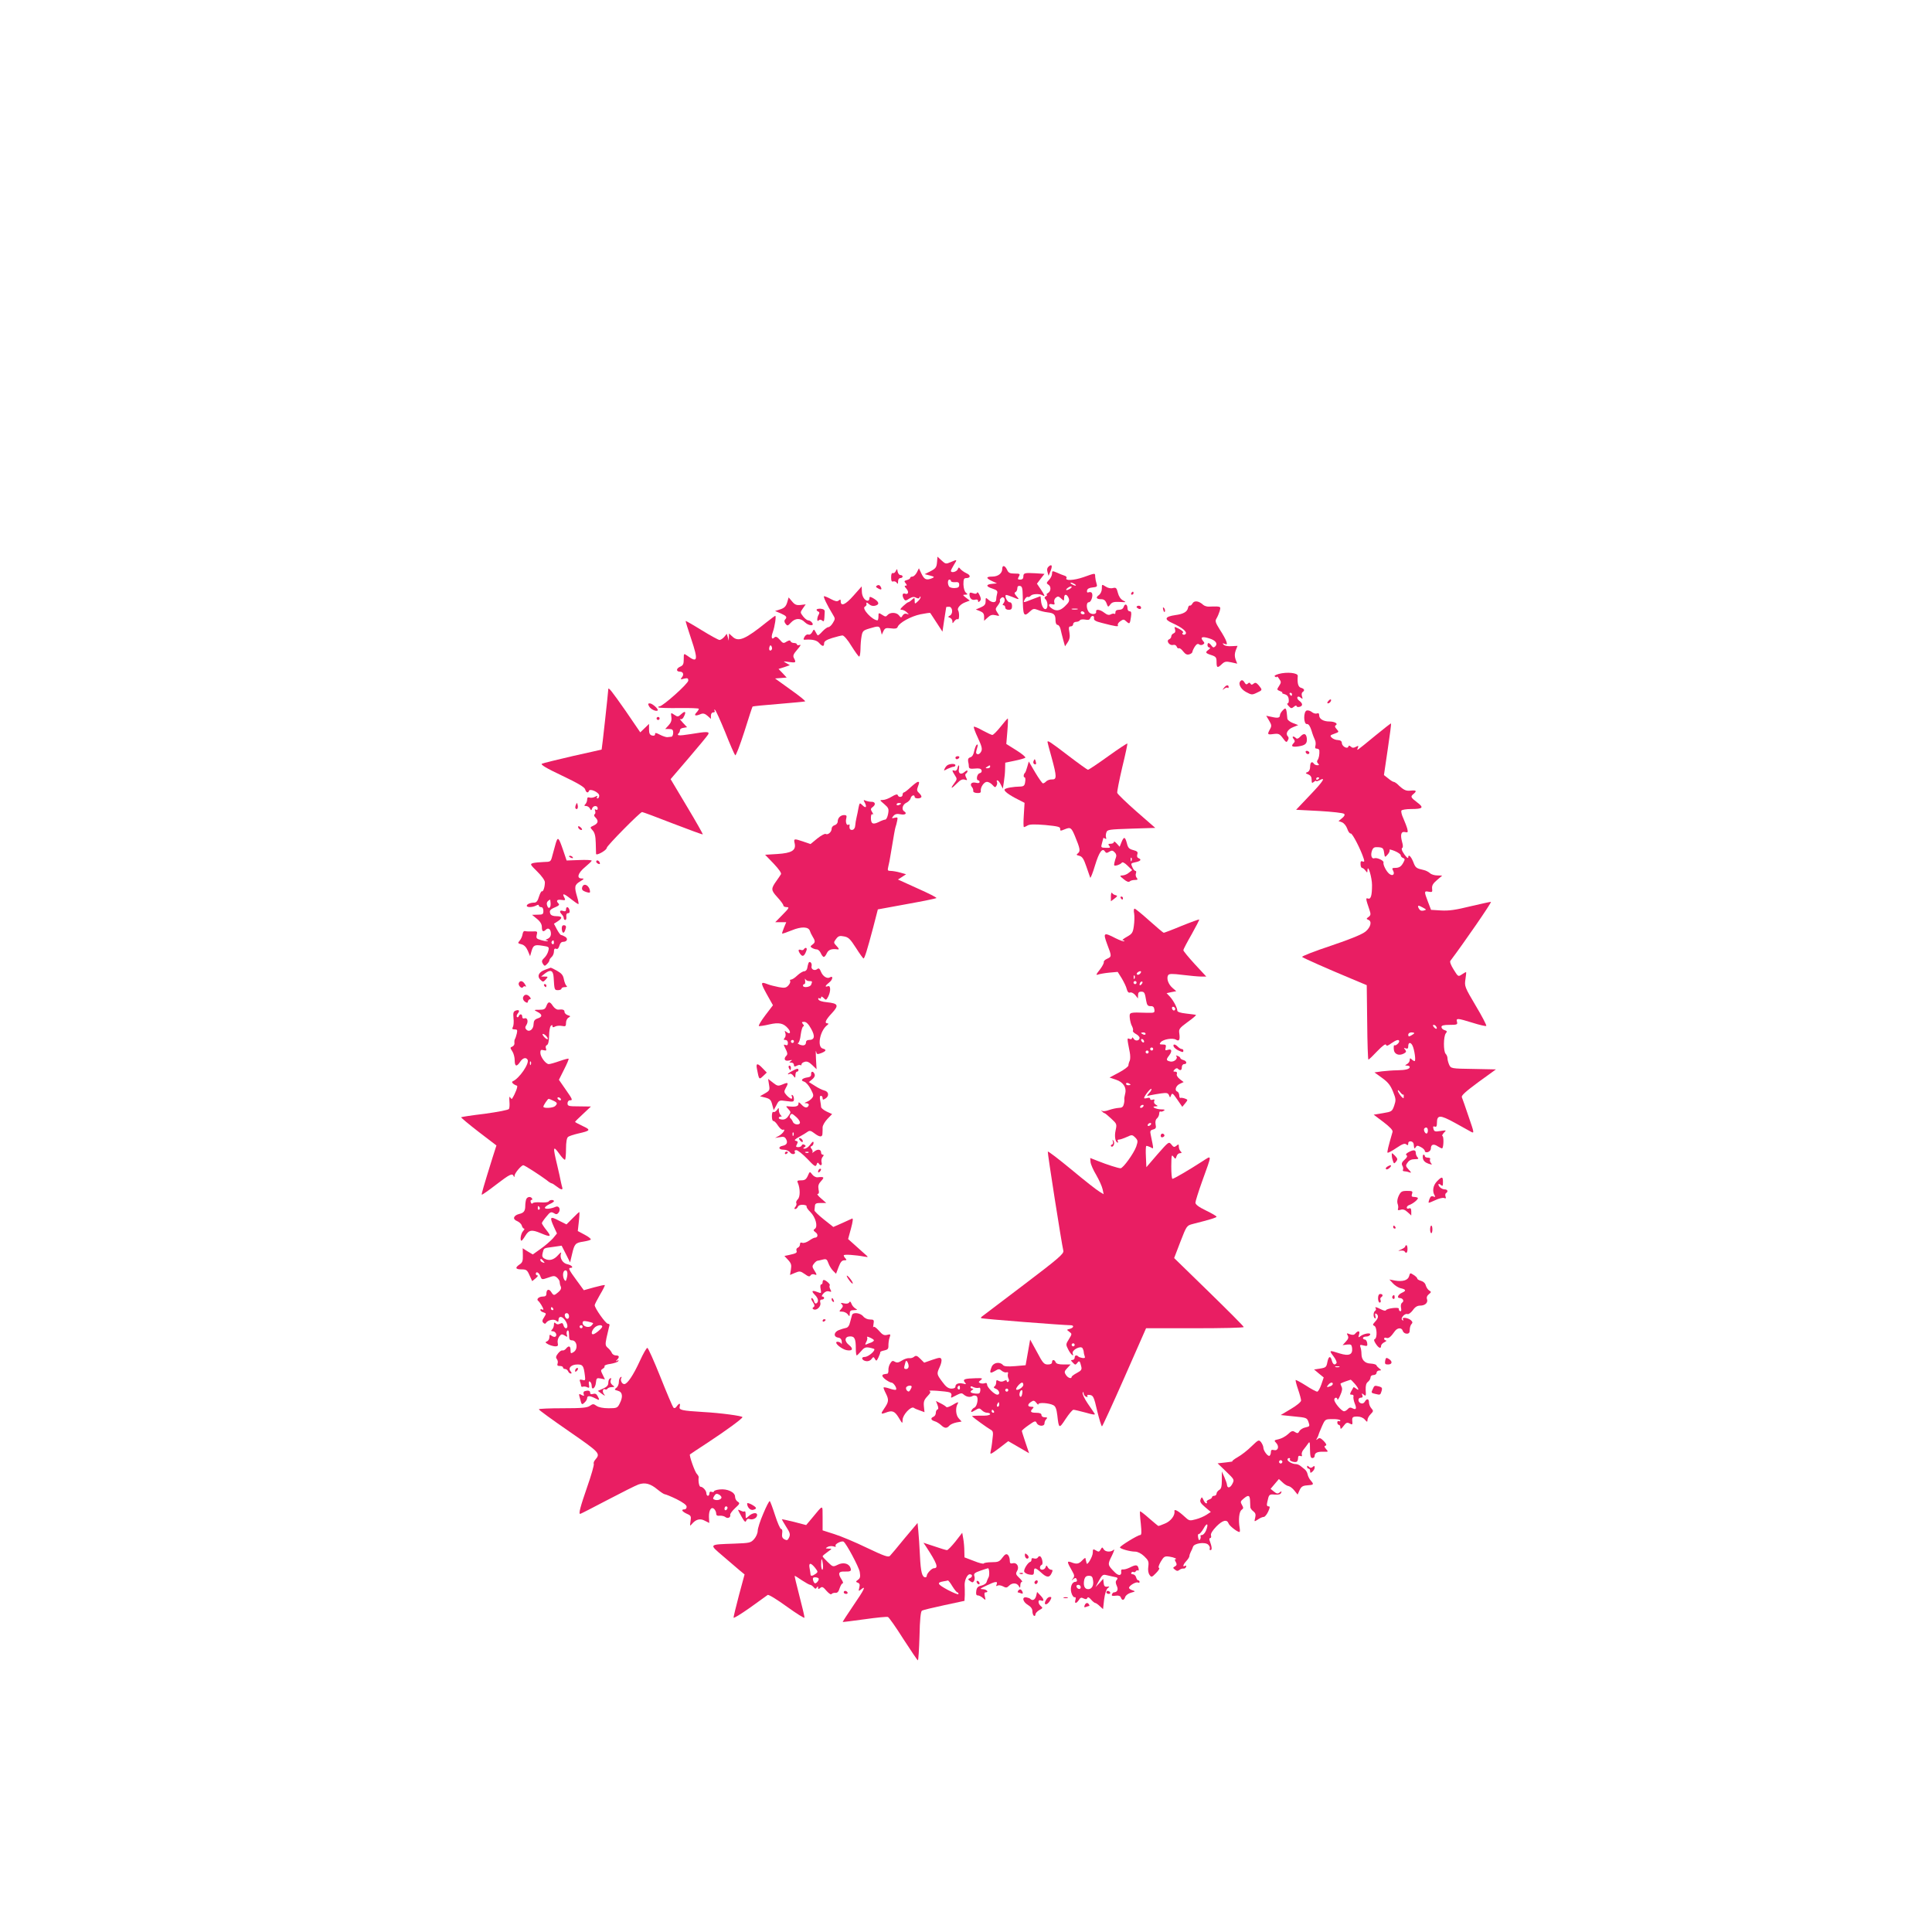 <?xml version="1.0" standalone="no"?>
<!DOCTYPE svg PUBLIC "-//W3C//DTD SVG 20010904//EN"
 "http://www.w3.org/TR/2001/REC-SVG-20010904/DTD/svg10.dtd">
<svg version="1.0" xmlns="http://www.w3.org/2000/svg"
 width="1280pt" height="1280pt" viewBox="0 0 1280 1280"
 preserveAspectRatio="xMidYMid meet">
<g transform="translate(0,1280) scale(0.1,-0.1)"
fill="#e91e63" stroke="none">
<path d="M6208 9075 c-3 -33 -8 -41 -42 -59 l-40 -20 35 -9 c30 -8 32 -10 14
-18 -37 -15 -51 -9 -69 28 l-18 38 -14 -28 c-8 -15 -21 -27 -29 -27 -8 0 -15
-4 -15 -9 0 -5 -10 -11 -22 -14 -18 -5 -19 -8 -8 -21 10 -13 10 -16 0 -16 -9
0 -8 -6 4 -19 20 -22 14 -43 -9 -34 -17 6 -20 -14 -6 -36 8 -12 13 -12 35 3
20 12 31 14 45 6 14 -7 21 -6 24 3 3 7 6 7 6 1 1 -6 -8 -19 -19 -29 -19 -18
-20 -17 -20 5 0 22 -1 22 -18 7 -10 -10 -21 -17 -25 -17 -3 0 -18 -11 -33 -25
-21 -20 -23 -25 -10 -25 10 0 25 -8 34 -17 16 -16 16 -16 0 -10 -11 4 -21 0
-28 -11 -9 -16 -11 -16 -24 1 -16 21 -59 22 -76 2 -10 -12 -15 -12 -36 2 -23
15 -24 14 -24 -11 0 -14 -3 -26 -7 -26 -35 2 -104 77 -84 90 7 4 12 10 12 14
-3 17 0 18 17 3 11 -10 26 -14 40 -10 32 8 27 27 -15 51 -19 10 -23 10 -23 -3
0 -8 -5 -15 -11 -15 -20 0 -39 29 -39 62 l-1 33 -55 -62 c-53 -60 -84 -73 -84
-36 0 12 -3 13 -13 5 -10 -9 -23 -6 -50 8 -20 11 -41 20 -47 20 -9 0 20 -60
58 -122 16 -26 16 -29 0 -55 -9 -16 -23 -28 -30 -28 -7 0 -25 -13 -40 -29 -15
-17 -29 -28 -31 -25 -2 2 -9 13 -14 23 -10 19 -11 19 -22 -2 -6 -12 -17 -19
-25 -16 -8 3 -19 -3 -26 -15 -9 -18 -8 -21 7 -19 45 3 75 -4 90 -22 22 -25 33
-25 33 -2 0 13 15 23 53 35 30 9 61 17 69 17 9 0 36 -31 59 -70 24 -38 47 -70
51 -70 5 0 8 21 9 48 0 26 3 65 7 86 6 35 11 40 52 52 62 19 67 18 75 -13 l7
-28 11 24 c10 20 16 22 50 18 28 -4 40 -1 44 9 10 28 88 71 151 84 34 7 64 11
65 9 2 -2 20 -31 42 -64 l39 -60 12 80 c7 44 13 81 13 83 1 1 9 2 19 2 23 0
28 -46 6 -58 -15 -8 -15 -10 0 -15 9 -4 16 -14 16 -24 0 -15 1 -15 13 2 8 10
18 16 23 12 10 -6 11 44 2 59 -9 14 15 42 48 54 l29 11 -25 19 c-23 18 -23 20
-5 20 17 1 18 2 5 13 -9 7 -16 29 -17 55 0 34 3 42 18 42 30 0 32 19 2 32 -15
7 -33 20 -40 28 -10 13 -12 13 -18 -2 -7 -17 -45 -26 -45 -10 0 4 9 22 20 40
23 37 23 37 -21 18 -32 -14 -35 -13 -61 11 l-27 25 -3 -37z m92 -124 c0 -6 12
-9 28 -8 21 2 27 -2 27 -18 0 -15 -7 -20 -30 -21 -16 -1 -33 4 -37 10 -11 16
-10 46 2 46 6 0 10 -4 10 -9z"/>
<path d="M6949 9048 c-11 -9 -14 -21 -9 -38 l7 -25 12 29 c15 37 11 51 -10 34z"/>
<path d="M6640 9031 c0 -30 -28 -51 -66 -51 -43 0 -43 -11 -1 -30 l32 -15 -32
-3 c-43 -4 -42 -18 3 -32 30 -10 35 -16 30 -34 -3 -11 -6 -29 -6 -38 0 -23
-28 -23 -52 -1 -17 15 -18 15 -18 -10 0 -21 -7 -30 -32 -41 l-33 -14 28 -11
c20 -8 27 -17 27 -37 l0 -27 24 22 c18 17 30 20 52 15 28 -7 28 -7 12 17 -15
23 -14 26 3 48 10 13 17 27 14 31 -3 4 1 13 9 19 18 15 31 -16 15 -35 -8 -10
-8 -14 0 -14 6 0 11 -7 11 -15 0 -9 9 -15 23 -15 17 0 22 6 22 25 0 16 -6 25
-16 25 -15 0 -34 38 -25 48 2 2 21 -4 41 -12 49 -21 52 -20 29 5 -14 16 -15
23 -6 26 6 3 12 14 12 25 0 13 6 18 18 16 14 -3 17 -15 18 -68 1 -132 6 -141
49 -100 19 18 26 19 51 9 16 -7 45 -14 64 -16 43 -5 53 -14 53 -53 0 -18 6
-30 13 -30 8 0 16 -12 20 -27 3 -16 12 -48 18 -72 l12 -43 18 27 c13 20 16 37
11 66 -6 32 -4 39 9 39 9 0 16 7 16 15 0 8 9 15 19 15 11 0 23 5 26 11 4 5 19
7 35 4 20 -4 29 -2 33 9 8 21 29 20 25 -1 -2 -12 11 -20 52 -30 92 -24 113
-27 106 -15 -3 6 4 18 16 26 20 14 24 14 40 -1 22 -20 24 -18 31 30 4 28 2 37
-9 37 -8 0 -14 9 -14 19 0 28 -17 35 -25 11 -4 -13 -15 -20 -31 -20 -16 0 -24
-6 -24 -17 0 -9 -3 -13 -6 -10 -4 3 -15 2 -24 -3 -13 -7 -25 -4 -43 10 -28 22
-58 27 -55 8 5 -20 -35 -22 -49 -2 -17 24 -17 64 1 64 15 0 30 45 20 61 -3 6
-13 8 -21 5 -10 -4 -13 0 -11 12 2 11 14 18 37 20 29 3 32 6 26 25 -4 12 -8
32 -9 45 -1 27 4 27 -78 -2 -64 -22 -125 -25 -112 -5 3 5 -3 12 -13 15 -10 3
-33 12 -50 20 -31 13 -33 13 -33 -7 0 -11 -9 -30 -20 -41 -18 -19 -18 -23 -5
-31 20 -11 19 -44 -2 -56 -10 -6 -13 -11 -8 -11 6 0 3 -5 -5 -10 -12 -7 -12
-12 -2 -22 14 -14 16 -54 3 -62 -14 -9 -31 19 -34 53 -1 17 -3 31 -4 31 -1 0
-25 -9 -53 -20 -63 -25 -63 -25 -50 0 6 11 15 18 19 15 5 -2 14 1 20 8 10 13
60 15 80 2 17 -10 13 1 -14 41 l-25 37 25 33 25 32 -60 4 c-73 4 -80 2 -80
-23 0 -12 -7 -19 -20 -19 -18 0 -19 3 -10 20 10 18 8 20 -28 20 -32 0 -41 5
-50 25 -14 30 -32 33 -32 6z m480 -101 c8 -5 11 -10 5 -10 -5 0 -17 5 -25 10
-8 5 -10 10 -5 10 6 0 17 -5 25 -10z m-30 -30 c-24 -15 -37 -11 -16 5 11 8 22
12 25 9 3 -3 -1 -9 -9 -14z m-10 -62 c7 -19 3 -28 -25 -55 -33 -32 -61 -35
-92 -10 -20 15 -15 30 7 24 16 -4 20 -2 15 12 -3 10 1 24 10 31 13 11 19 10
35 -5 19 -18 20 -17 20 3 0 29 18 28 30 0z m58 -75 c-10 -2 -26 -2 -35 0 -10
3 -2 5 17 5 19 0 27 -2 18 -5z m47 -23 c3 -5 -1 -10 -9 -10 -9 0 -16 5 -16 10
0 6 4 10 9 10 6 0 13 -4 16 -10z"/>
<path d="M5935 9017 c-4 -10 -13 -16 -19 -14 -8 3 -12 -7 -12 -28 0 -24 4 -31
14 -27 8 2 18 -1 23 -9 6 -11 9 -8 9 9 0 13 6 22 15 22 8 0 15 5 15 10 0 6 -6
10 -14 10 -8 0 -16 10 -19 23 -3 20 -4 20 -12 4z"/>
<path d="M5811 8921 c-11 -7 -9 -11 8 -20 21 -12 27 -6 13 16 -5 7 -13 9 -21
4z"/>
<path d="M7300 8901 c0 -18 -8 -35 -20 -44 -23 -16 -16 -27 17 -27 16 0 27 -8
34 -27 10 -27 11 -27 25 -8 11 15 24 19 62 17 44 -3 46 -2 22 10 -16 9 -28 27
-34 51 -8 32 -12 36 -33 31 -14 -4 -33 0 -48 10 -25 16 -25 16 -25 -13z"/>
<path d="M6423 8862 c0 -26 16 -41 37 -35 13 3 20 0 20 -8 0 -10 3 -10 12 -1
9 9 8 18 -2 39 -7 16 -15 23 -17 16 -3 -8 -12 -9 -27 -3 -18 6 -23 5 -23 -8z"/>
<path d="M7495 8870 c-3 -5 -1 -10 4 -10 6 0 11 5 11 10 0 6 -2 10 -4 10 -3 0
-8 -4 -11 -10z"/>
<path d="M5215 8808 c-8 -25 -18 -36 -45 -45 l-35 -11 38 -16 c38 -17 44 -25
28 -41 -6 -6 -5 -17 3 -27 12 -16 15 -16 36 7 29 31 64 32 93 2 26 -25 67 -26
46 -1 -6 8 -17 14 -24 14 -8 0 -23 12 -34 26 -20 26 -20 27 -2 53 l19 27 -33
-4 c-27 -3 -39 1 -57 23 l-23 27 -10 -34z"/>
<path d="M7901 8803 c-5 -10 -13 -17 -18 -15 -4 2 -10 -5 -12 -15 -5 -26 -30
-41 -83 -48 -71 -10 -78 -28 -21 -53 62 -28 98 -56 89 -71 -4 -6 -12 -8 -18
-5 -7 4 -7 9 0 13 5 3 -6 14 -25 24 -34 17 -34 17 -28 -3 4 -13 1 -22 -9 -26
-9 -3 -16 -13 -16 -20 0 -8 -7 -17 -15 -20 -21 -9 3 -43 26 -37 11 3 21 -1 25
-11 3 -9 10 -14 14 -11 5 3 18 -6 29 -21 15 -19 26 -24 41 -19 11 3 20 11 20
16 0 5 7 21 16 35 11 17 20 21 28 15 7 -6 18 -6 26 -1 11 7 12 11 0 24 -20 25
-5 31 40 17 44 -13 60 -35 41 -54 -10 -9 -15 -8 -25 6 -16 21 -26 22 -26 2 0
-8 6 -15 13 -15 7 -1 5 -6 -5 -14 -25 -18 -23 -23 17 -36 31 -10 35 -16 35
-46 0 -39 6 -42 35 -14 19 18 28 19 62 12 l40 -9 -11 28 c-7 21 -7 37 1 60
l12 30 -39 -2 c-23 -2 -45 2 -52 9 -11 11 -9 12 6 6 16 -6 17 -4 11 16 -4 13
-23 48 -43 78 -30 48 -33 58 -22 75 7 12 16 33 21 49 7 26 5 28 -19 30 -15 0
-38 0 -51 -1 -13 -1 -31 4 -40 12 -28 26 -58 30 -70 10z"/>
<path d="M7530 8779 c0 -4 7 -9 15 -13 9 -3 15 0 15 8 0 7 -7 13 -15 13 -8 0
-15 -4 -15 -8z"/>
<path d="M7707 8759 c4 -13 8 -18 11 -10 2 7 -1 18 -6 23 -8 8 -9 4 -5 -13z"/>
<path d="M5410 8760 c0 -4 5 -10 12 -12 7 -3 8 -9 3 -18 -13 -21 -14 -53 -2
-41 7 7 15 7 24 0 13 -11 14 -8 17 58 1 12 -8 18 -26 20 -16 1 -28 -2 -28 -7z"/>
<path d="M5078 8677 c-139 -112 -185 -132 -224 -96 l-24 22 -1 -24 -1 -24 -6
23 -7 23 -17 -21 c-10 -11 -24 -20 -31 -20 -7 0 -60 29 -117 64 -58 36 -106
63 -107 62 -2 -1 15 -56 37 -121 47 -140 42 -160 -27 -109 -23 16 -23 16 -23
-23 0 -33 -4 -42 -26 -51 -25 -12 -25 -32 1 -32 21 0 28 -19 13 -37 -12 -15
-10 -16 15 -9 22 5 27 3 27 -13 0 -20 -169 -171 -191 -171 -7 0 -9 -3 -6 -7 4
-3 65 -5 137 -4 71 1 130 -1 130 -5 0 -4 -7 -16 -17 -26 -18 -20 -5 -24 32 -8
14 5 26 2 43 -13 l22 -20 0 21 c0 13 6 22 16 22 9 0 12 5 8 12 -4 6 -3 8 3 5
6 -4 36 -71 68 -149 31 -79 61 -147 66 -152 4 -5 31 65 60 155 28 90 53 166
55 168 2 2 79 10 171 17 92 8 172 15 177 17 5 2 -38 37 -95 77 l-104 75 39 3
38 3 -27 29 -27 28 38 12 37 13 -24 14 c-23 13 -22 13 19 7 45 -6 48 -4 32 26
-8 15 -4 26 22 56 21 24 27 35 16 31 -10 -3 -18 -2 -18 3 0 6 -9 10 -19 10
-11 0 -21 5 -23 11 -3 8 -10 8 -27 -2 -20 -13 -24 -12 -45 13 -17 19 -27 23
-35 15 -18 -18 -24 0 -11 35 13 36 24 108 16 108 -2 0 -28 -19 -58 -43z m36
-179 c-10 -16 -22 -7 -17 13 4 15 8 17 14 8 4 -7 5 -17 3 -21z"/>
<path d="M8472 8335 c-24 -7 -33 -13 -24 -18 6 -5 12 -5 12 0 0 4 7 -2 15 -15
14 -19 14 -24 -1 -47 -16 -24 -15 -25 7 -34 13 -5 20 -10 14 -11 -5 -1 1 -5
15 -9 18 -5 26 -15 28 -34 2 -15 -1 -27 -7 -27 -6 0 -3 -8 7 -18 15 -17 19
-17 35 -4 9 8 17 10 17 4 0 -5 9 -8 20 -5 23 6 22 23 -3 41 -9 7 -15 18 -11
23 3 6 12 5 21 -3 14 -11 15 -10 9 9 -4 12 -2 24 4 28 16 10 12 22 -10 28 -19
5 -26 29 -22 79 2 20 -71 28 -126 13z m88 -135 c0 -5 -2 -10 -4 -10 -3 0 -8 5
-11 10 -3 6 -1 10 4 10 6 0 11 -4 11 -10z"/>
<path d="M8224 8292 c-25 -15 -9 -54 30 -76 37 -20 41 -21 72 -6 39 18 39 18
14 49 -16 18 -23 21 -34 12 -11 -9 -16 -9 -21 -1 -5 9 -10 9 -18 1 -8 -8 -14
-6 -22 8 -6 11 -15 17 -21 13z"/>
<path d="M8109 8243 c-12 -16 -12 -17 2 -6 9 7 19 10 22 6 4 -3 7 -1 7 5 0 17
-16 15 -31 -5z"/>
<path d="M4030 8233 c0 -14 -42 -398 -44 -399 0 0 -86 -20 -191 -43 -104 -24
-197 -47 -205 -51 -10 -6 30 -30 134 -79 105 -50 149 -76 153 -91 6 -21 19
-27 25 -10 6 19 68 -10 68 -31 0 -10 -5 -19 -11 -19 -5 0 -7 5 -3 11 5 8 1 8
-14 0 -11 -6 -28 -8 -36 -5 -11 4 -16 0 -16 -13 0 -10 -5 -24 -12 -31 -9 -9
-8 -12 5 -12 9 0 20 -7 25 -16 8 -15 10 -15 15 0 8 21 37 21 37 0 0 -9 -5 -12
-12 -8 -8 5 -9 2 -5 -9 3 -9 2 -19 -4 -22 -5 -4 -3 -13 6 -21 22 -22 18 -39
-11 -53 -26 -12 -26 -12 -8 -32 14 -15 20 -38 21 -83 1 -33 2 -66 2 -73 1 -15
71 24 71 40 0 13 221 237 234 237 5 0 97 -34 204 -76 107 -41 196 -74 198 -72
2 2 -45 85 -105 185 l-108 181 119 139 c65 76 123 146 129 156 12 21 -4 22
-118 3 -77 -12 -94 -11 -75 8 4 4 7 13 7 19 0 7 11 14 24 15 l23 4 -28 30
c-16 17 -24 28 -17 24 7 -4 17 2 22 13 19 34 12 45 -13 22 -23 -21 -26 -22
-48 -7 -24 16 -24 16 -20 -15 3 -22 -2 -37 -19 -55 l-22 -24 26 0 c22 0 27 -5
27 -25 0 -14 -6 -26 -12 -26 -7 -1 -20 -2 -28 -3 -8 0 -30 7 -47 16 -27 14
-33 15 -33 4 0 -9 -7 -12 -20 -9 -15 4 -20 14 -20 41 l0 36 -29 -28 -29 -28
-97 142 c-94 134 -115 161 -115 143z"/>
<path d="M8800 8155 c-8 -9 -8 -15 -2 -15 12 0 26 19 19 26 -2 2 -10 -2 -17
-11z"/>
<path d="M4300 8121 c10 -20 47 -37 57 -28 8 8 -35 47 -52 47 -12 0 -13 -4 -5
-19z"/>
<path d="M8497 8092 c-10 -10 -17 -24 -17 -30 0 -18 -14 -21 -53 -12 l-38 8
19 -32 c17 -29 18 -36 6 -57 -19 -35 -18 -38 24 -32 33 4 40 1 61 -27 21 -29
25 -31 33 -15 7 11 7 20 0 27 -17 17 -1 46 34 60 l35 14 -36 14 c-19 7 -36 21
-36 29 -6 73 -9 78 -32 53z"/>
<path d="M8658 8093 c-24 -6 -22 -94 1 -90 11 1 20 -13 30 -43 7 -25 18 -53
23 -63 5 -10 6 -27 3 -38 -4 -13 -2 -19 9 -19 9 0 17 -6 17 -12 2 -24 -3 -53
-12 -64 -5 -6 -4 -15 3 -22 9 -9 8 -12 -4 -12 -9 0 -20 5 -23 10 -12 19 -25
10 -25 -19 0 -18 -6 -31 -17 -36 -16 -6 -15 -8 5 -16 15 -6 22 -17 22 -35 0
-22 2 -25 15 -14 8 7 15 9 15 6 0 -4 9 -2 21 4 45 25 28 -4 -61 -97 l-93 -98
154 -8 c85 -5 159 -13 164 -19 7 -6 2 -16 -14 -29 l-23 -19 23 -8 c13 -5 28
-23 35 -43 6 -19 17 -33 23 -31 11 2 67 -107 86 -167 6 -19 4 -23 -8 -18 -11
4 -14 -1 -13 -19 0 -13 5 -24 10 -24 5 0 15 -8 22 -17 13 -17 13 -17 14 2 2
45 30 -49 30 -99 0 -70 -8 -96 -27 -89 -16 6 -15 -2 10 -75 10 -29 9 -36 -6
-47 -15 -11 -16 -13 -2 -19 26 -9 17 -48 -17 -77 -23 -19 -95 -49 -231 -95
-109 -36 -195 -70 -190 -74 9 -8 167 -78 323 -143 l105 -44 3 -247 c1 -135 5
-246 8 -246 4 0 30 25 59 56 34 35 55 51 58 42 3 -10 12 -7 35 10 33 23 52 28
52 13 0 -12 -25 -32 -32 -26 -3 3 -5 -8 -4 -24 1 -35 33 -49 67 -31 16 9 18
14 8 26 -10 12 -9 13 5 8 12 -4 16 0 16 15 0 26 16 28 28 4 13 -26 24 -103 14
-103 -4 0 -13 5 -20 12 -9 9 -12 8 -12 -5 0 -9 -8 -21 -17 -26 -17 -10 -17
-10 0 -11 9 0 17 -4 17 -9 0 -14 -27 -21 -83 -22 -29 0 -74 -4 -102 -7 l-49
-7 50 -36 c39 -28 56 -49 73 -91 20 -49 20 -57 8 -93 -14 -39 -16 -40 -75 -50
l-61 -10 65 -49 c43 -33 63 -54 60 -65 -29 -100 -37 -133 -33 -138 3 -2 29 11
58 31 40 27 56 33 66 24 10 -8 13 -6 13 7 0 21 34 16 36 -5 3 -32 5 -34 14
-20 7 12 12 12 34 0 14 -7 26 -19 26 -26 0 -7 8 -10 20 -7 11 3 20 14 20 24 0
27 18 33 46 14 14 -9 27 -15 29 -13 10 9 11 78 2 81 -5 1 -1 11 9 22 18 18 18
18 -22 12 -37 -6 -42 -4 -47 14 -4 15 -2 19 9 15 10 -4 14 3 14 23 0 56 20 56
117 3 48 -27 98 -54 110 -61 21 -11 20 -6 -17 101 -21 62 -41 120 -45 129 -4
11 26 38 110 100 l116 84 -149 3 c-148 2 -149 3 -161 28 -6 14 -11 33 -11 42
0 10 -5 23 -12 30 -16 16 -15 117 1 136 10 12 8 16 -8 21 -12 3 -21 13 -21 21
0 10 14 14 54 14 49 0 54 2 49 20 -7 26 2 25 103 -6 47 -15 87 -24 91 -21 3 4
-28 64 -70 134 -74 125 -75 129 -68 176 4 26 6 47 4 47 -2 0 -15 -7 -28 -16
-24 -16 -25 -15 -54 32 -18 28 -27 52 -22 58 91 121 274 386 269 391 -1 1 -62
-12 -134 -29 -101 -25 -145 -31 -197 -28 l-66 4 -21 55 c-26 68 -25 71 6 65
23 -4 25 -2 22 21 -2 20 6 34 32 56 l35 30 -33 1 c-18 0 -40 7 -48 15 -9 8
-27 18 -42 21 -49 11 -54 14 -69 54 -15 37 -33 54 -33 29 0 -12 -20 8 -37 38
-7 13 -8 23 -3 25 6 2 6 18 -1 41 -13 48 -6 71 21 64 17 -4 19 -1 14 21 -4 15
-16 46 -26 69 -11 23 -17 47 -13 53 3 5 32 10 63 10 80 0 88 9 41 44 -43 33
-46 38 -24 56 24 20 18 26 -19 22 -32 -4 -48 4 -91 46 -8 6 -17 12 -22 12 -4
0 -21 10 -36 23 l-28 22 25 170 c14 93 24 171 22 172 -1 2 -47 -34 -102 -79
-134 -110 -126 -104 -118 -83 6 15 4 16 -13 7 -15 -8 -23 -8 -33 1 -10 9 -14
9 -17 0 -7 -18 -43 3 -43 25 0 11 -9 18 -26 19 -15 0 -33 8 -41 16 -13 13 -11
16 18 26 31 11 31 12 15 30 -13 14 -14 21 -6 26 17 11 -8 25 -43 25 -39 0 -67
17 -67 40 0 13 -5 18 -15 13 -9 -3 -23 1 -33 9 -9 8 -25 13 -34 11z m82 -447
c0 -3 -4 -8 -10 -11 -5 -3 -10 -1 -10 4 0 6 5 11 10 11 6 0 10 -2 10 -4z m430
-495 c5 -33 5 -33 23 -13 11 12 16 25 13 31 -4 5 12 2 34 -7 22 -9 40 -22 40
-28 0 -7 7 -15 15 -18 13 -5 14 -10 4 -28 -15 -29 -28 -38 -57 -38 -19 0 -21
-3 -12 -19 13 -25 -4 -38 -26 -20 -20 16 -42 61 -38 74 5 13 -43 35 -60 29
-19 -7 -27 21 -16 51 8 20 15 24 42 22 29 -2 34 -7 38 -36z m259 -365 c23 -13
23 -13 2 -19 -15 -3 -24 1 -31 14 -12 22 -4 24 29 5z m86 -787 c11 -17 -1 -21
-15 -4 -8 9 -8 15 -2 15 6 0 14 -5 17 -11z m-145 -44 c0 -2 -9 -9 -20 -15 -16
-9 -20 -8 -20 5 0 8 9 15 20 15 11 0 20 -2 20 -5z m-75 -407 c3 1 5 0 5 -3 0
-3 0 -11 0 -17 0 -7 -9 -2 -20 12 -11 14 -20 30 -19 35 0 6 6 1 15 -10 8 -11
17 -19 19 -17z m165 -238 c0 -11 -4 -20 -9 -20 -11 0 -22 26 -14 34 12 12 23
5 23 -14z"/>
<path d="M4350 8040 c0 -5 5 -10 10 -10 6 0 10 5 10 10 0 6 -4 10 -10 10 -5 0
-10 -4 -10 -10z"/>
<path d="M6629 7985 c-24 -30 -48 -54 -54 -54 -5 -1 -34 13 -64 29 -30 17 -56
28 -59 25 -3 -3 9 -36 27 -74 27 -58 30 -74 21 -91 -6 -12 -17 -19 -23 -17
-13 5 -13 9 -2 46 5 16 4 21 -4 17 -5 -4 -13 -23 -17 -43 -4 -22 -13 -37 -25
-40 -13 -4 -17 -12 -15 -27 3 -11 5 -28 5 -36 1 -12 10 -15 40 -12 27 3 40 0
44 -11 3 -9 -1 -17 -13 -20 -18 -5 -25 -47 -8 -47 4 0 8 -5 8 -11 0 -7 -10 -9
-24 -5 -29 7 -43 -9 -27 -28 7 -8 10 -19 9 -26 -2 -7 8 -13 25 -14 20 -1 27 3
25 14 -3 24 21 60 41 60 10 0 26 -9 36 -20 16 -18 20 -19 27 -5 5 8 6 20 3 25
-3 6 -2 10 3 10 5 0 15 -12 22 -27 l14 -28 7 45 c4 25 8 64 8 86 l1 41 63 13
c34 7 66 16 70 20 4 4 -22 26 -59 49 l-67 42 7 84 c4 47 5 85 3 85 -3 0 -24
-25 -48 -55z m-69 -265 c0 -5 -8 -10 -17 -10 -15 0 -16 2 -3 10 19 12 20 12
20 0z"/>
<path d="M8615 7920 c-13 -14 -22 -17 -29 -10 -16 16 -30 12 -16 -5 10 -12 10
-19 2 -27 -22 -22 -12 -29 30 -23 48 7 59 19 56 54 -4 32 -20 36 -43 11z"/>
<path d="M6940 7884 c0 -3 12 -49 27 -102 35 -128 35 -147 3 -146 -13 1 -30
-5 -38 -12 -7 -8 -17 -14 -22 -14 -5 0 -28 33 -52 73 l-42 72 -10 -35 c-5 -19
-12 -37 -15 -40 -10 -8 -12 -30 -3 -30 5 0 7 -13 4 -30 -3 -24 -9 -30 -31 -31
-48 -1 -95 -9 -104 -18 -10 -10 26 -37 90 -69 l41 -21 -5 -81 c-3 -44 -3 -80
1 -80 3 0 14 5 24 11 13 8 47 9 118 3 82 -8 99 -12 98 -25 -1 -15 2 -15 31 -3
37 15 43 12 67 -46 33 -80 37 -98 21 -112 -14 -11 -13 -13 8 -18 19 -5 29 -20
46 -70 13 -36 24 -69 26 -75 2 -5 17 31 32 82 27 89 49 119 66 91 7 -10 12
-11 28 -1 16 10 23 10 36 -4 10 -9 13 -22 9 -32 -3 -9 -9 -26 -11 -38 -4 -19
-2 -21 18 -16 13 4 27 11 31 17 4 7 19 0 38 -19 l31 -30 -22 -17 c-11 -10 -31
-18 -43 -18 -19 -1 -19 -3 9 -25 19 -16 33 -21 39 -15 6 6 21 10 34 10 20 0
22 3 13 14 -6 7 -9 21 -5 30 3 9 2 16 -3 16 -6 0 -15 11 -21 25 -11 24 -10 26
18 32 36 7 46 18 24 27 -10 4 -13 13 -9 26 5 15 0 21 -27 28 -27 7 -35 15 -42
45 -12 45 -20 46 -36 7 l-12 -30 -19 21 c-11 12 -19 17 -19 11 0 -7 -10 -12
-21 -12 -17 0 -19 -3 -10 -14 10 -12 6 -14 -22 -13 -34 1 -34 2 -26 31 5 17 9
32 9 34 0 2 5 0 12 -4 7 -5 9 -2 6 7 -3 8 -2 23 2 34 6 19 18 20 165 25 l159
5 -125 109 c-68 60 -125 115 -127 123 -2 7 13 83 33 169 21 85 36 157 34 158
-2 2 -60 -36 -128 -85 -68 -49 -128 -89 -133 -89 -4 0 -64 43 -132 95 -119 91
-136 102 -136 89z m557 -786 c-3 -8 -6 -5 -6 6 -1 11 2 17 5 13 3 -3 4 -12 1
-19z"/>
<path d="M8650 7820 c0 -13 18 -22 24 -11 3 5 -1 11 -9 15 -8 3 -15 1 -15 -4z"/>
<path d="M6330 7780 c0 -5 4 -10 9 -10 6 0 13 5 16 10 3 6 -1 10 -9 10 -9 0
-16 -4 -16 -10z"/>
<path d="M6847 7756 c-3 -8 0 -17 7 -19 10 -4 12 1 9 14 -6 23 -9 24 -16 5z"/>
<path d="M6282 7733 c-7 -2 -17 -13 -22 -23 -9 -18 -8 -18 17 -4 16 7 34 14
41 14 6 0 12 5 12 10 0 10 -26 12 -48 3z"/>
<path d="M6343 7709 c-3 -12 -11 -18 -19 -15 -18 7 -18 1 2 -30 16 -24 16 -27
-5 -55 -28 -38 -18 -37 20 2 21 22 35 28 50 24 18 -6 19 -5 10 13 -7 14 -8 23
-1 27 5 3 10 11 10 17 0 6 -9 3 -19 -6 -24 -22 -44 -11 -38 20 5 29 -3 32 -10
3z"/>
<path d="M6034 7585 c-20 -19 -41 -35 -45 -35 -5 0 -9 -7 -9 -15 0 -18 -27
-20 -32 -3 -3 8 -15 5 -40 -10 -19 -12 -46 -22 -59 -22 -22 0 -22 -1 9 -27 29
-25 32 -32 26 -65 -4 -21 -12 -38 -19 -38 -6 0 -26 -7 -43 -16 -39 -19 -52
-12 -52 27 0 19 4 28 11 24 6 -4 5 3 -3 15 -11 18 -11 23 6 35 20 16 14 34
-12 33 -9 0 -25 3 -36 7 -16 7 -17 6 -6 -14 15 -30 6 -38 -17 -15 -17 17 -18
16 -25 -17 -3 -19 -9 -47 -13 -64 -4 -16 -8 -41 -9 -55 -1 -15 -8 -26 -18 -28
-16 -3 -23 8 -19 31 1 5 -3 6 -8 3 -12 -8 -21 18 -14 43 4 16 1 21 -14 21 -24
0 -43 -19 -43 -43 0 -10 -9 -21 -20 -24 -11 -3 -20 -13 -20 -23 0 -22 -25 -44
-40 -35 -5 3 -30 -10 -55 -30 l-45 -37 -47 16 c-62 21 -66 21 -58 -12 10 -46
-20 -64 -115 -70 l-81 -5 56 -58 c35 -37 54 -64 49 -71 -4 -7 -17 -26 -29 -43
-38 -53 -38 -62 5 -109 22 -24 40 -48 40 -55 0 -6 10 -11 22 -11 19 0 16 -7
-27 -50 l-49 -50 36 0 37 0 -15 -36 c-8 -20 -14 -38 -12 -39 2 -2 30 8 63 21
65 27 112 25 121 -4 3 -10 10 -24 15 -32 21 -34 22 -43 3 -57 -16 -12 -17 -15
-4 -23 8 -5 22 -10 31 -10 9 0 21 -11 27 -25 6 -14 15 -25 20 -25 5 0 14 11
20 25 11 23 32 31 72 25 11 -1 9 5 -7 22 -21 22 -21 24 -4 47 15 20 24 23 53
17 29 -5 41 -17 79 -76 24 -38 47 -70 50 -70 7 0 24 54 64 205 l31 120 191 35
c106 19 194 37 197 40 3 4 -53 32 -125 64 l-130 59 27 17 27 18 -39 11 c-21 6
-50 11 -63 11 -20 0 -22 3 -16 28 4 15 11 50 15 77 24 145 29 171 33 185 3 8
8 27 11 42 5 23 3 25 -17 20 -20 -5 -21 -4 -8 12 11 13 23 16 48 11 31 -6 45
6 23 20 -19 12 -10 45 14 56 13 6 27 20 29 30 5 20 27 27 27 9 0 -12 37 -13
44 -1 3 4 -3 16 -14 26 -15 13 -17 22 -9 42 11 30 11 33 0 33 -5 0 -26 -16
-47 -35z m-64 -109 c0 -2 -7 -6 -15 -10 -8 -3 -15 -1 -15 4 0 6 7 10 15 10 8
0 15 -2 15 -4z"/>
<path d="M3815 7467 c-4 -10 -5 -21 -1 -24 10 -10 18 4 13 24 -4 17 -4 17 -12
0z"/>
<path d="M3830 7322 c0 -12 19 -26 26 -19 2 2 -2 10 -11 17 -9 8 -15 8 -15 2z"/>
<path d="M3682 7213 c-6 -21 -16 -57 -22 -80 -11 -43 -11 -43 -58 -44 -26 -1
-57 -4 -70 -7 -22 -7 -20 -9 28 -57 28 -27 50 -58 50 -70 0 -31 -11 -65 -20
-60 -4 2 -12 -14 -19 -35 -8 -28 -17 -40 -31 -40 -25 0 -50 -10 -50 -21 0 -12
37 -11 61 1 13 7 19 7 19 0 0 -5 7 -10 15 -10 9 0 15 -9 15 -25 0 -22 -4 -25
-37 -25 l-38 -1 33 -27 c22 -18 32 -36 32 -54 0 -30 9 -35 27 -17 16 16 33 2
33 -27 0 -16 -8 -28 -22 -34 -13 -5 -17 -9 -9 -9 8 -1 12 -3 10 -6 -3 -2 -22
0 -42 6 -33 9 -36 13 -31 35 6 23 4 25 -27 23 -19 -1 -41 0 -49 2 -9 3 -16 -5
-18 -21 -2 -14 -11 -33 -19 -42 -14 -16 -13 -18 11 -24 18 -4 32 -18 43 -43
l15 -36 9 32 c12 41 20 46 74 37 42 -6 44 -8 38 -33 -3 -14 -14 -34 -24 -44
-21 -20 -23 -26 -10 -46 8 -12 12 -12 25 2 9 8 16 20 16 25 0 5 7 15 15 22 8
7 15 23 15 36 0 16 4 22 15 18 9 -4 16 3 21 20 4 16 13 26 24 26 27 0 36 21
14 34 -10 6 -22 11 -26 11 -5 0 -17 17 -28 37 l-20 38 25 16 c34 22 31 34 -9
34 -22 0 -36 6 -40 16 -8 21 -2 29 34 44 22 9 28 16 21 23 -19 19 -12 29 18
25 27 -4 29 -2 20 15 -17 31 -4 29 42 -8 24 -19 47 -35 51 -35 3 0 0 21 -8 47
-20 67 -18 81 19 103 28 17 29 20 10 20 -35 0 -24 37 24 76 24 20 43 38 43 42
0 4 -37 6 -83 4 l-83 -3 -23 68 c-30 87 -35 92 -49 46z m-34 -398 c2 -31 -15
-42 -23 -14 -6 18 0 29 20 39 0 0 2 -11 3 -25z m22 -261 c0 -8 -5 -12 -10 -9
-6 4 -8 11 -5 16 9 14 15 11 15 -7z"/>
<path d="M3770 7126 c0 -2 7 -7 16 -10 8 -3 12 -2 9 4 -6 10 -25 14 -25 6z"/>
<path d="M3950 7091 c0 -5 7 -11 14 -14 10 -4 13 -1 9 9 -6 15 -23 19 -23 5z"/>
<path d="M3857 6921 c-4 -15 2 -22 24 -30 22 -7 29 -7 28 2 -2 41 -43 62 -52
28z"/>
<path d="M7360 6862 l0 -33 24 18 c20 15 21 19 8 22 -10 2 -20 8 -24 15 -4 6
-8 -4 -8 -22z"/>
<path d="M7425 6850 c3 -5 8 -10 11 -10 2 0 4 5 4 10 0 6 -5 10 -11 10 -5 0
-7 -4 -4 -10z"/>
<path d="M3750 6774 c0 -11 -6 -14 -20 -9 -22 7 -26 -5 -8 -23 7 -7 13 -18 13
-25 0 -7 5 -12 10 -12 6 0 9 10 7 23 -2 14 3 22 12 22 9 0 12 7 9 20 -6 24
-23 27 -23 4z"/>
<path d="M7514 6748 c3 -18 2 -55 -2 -83 -6 -44 -11 -52 -47 -72 -22 -12 -34
-23 -26 -23 8 0 12 -3 9 -6 -3 -3 -29 6 -57 20 -79 41 -84 37 -56 -39 31 -81
31 -83 0 -97 -14 -6 -24 -16 -22 -22 2 -6 -10 -29 -27 -51 -24 -30 -27 -37
-12 -32 11 4 44 10 75 13 l56 5 27 -43 c14 -24 30 -56 33 -71 5 -19 12 -26 22
-23 8 4 23 -4 34 -16 l18 -23 1 23 c0 15 6 22 20 22 22 0 25 -6 34 -61 5 -29
11 -35 29 -35 16 1 23 -6 25 -22 3 -22 1 -23 -50 -22 -117 4 -116 4 -113 -34
2 -19 8 -44 15 -55 6 -12 9 -25 6 -30 -3 -4 6 -14 19 -21 14 -7 25 -19 25 -26
0 -20 -29 -24 -39 -6 -6 9 -11 12 -11 5 0 -7 -7 -10 -16 -6 -18 7 -18 9 1 -89
4 -20 4 -45 0 -55 -5 -10 -9 -24 -9 -32 -1 -8 -29 -29 -63 -47 l-62 -33 42
-14 c49 -16 73 -53 61 -95 -4 -15 -6 -31 -5 -36 1 -6 0 -20 -4 -33 -4 -17 -13
-23 -33 -23 -15 -1 -44 -7 -64 -14 -21 -8 -41 -10 -47 -5 -8 6 -8 5 -1 -3 6
-7 14 -13 18 -13 4 -1 24 -17 45 -37 37 -34 37 -36 28 -78 -9 -40 -1 -80 15
-80 3 0 2 5 -1 10 -3 6 1 10 9 10 8 0 31 8 51 17 34 16 36 16 56 -3 18 -19 19
-24 7 -60 -16 -45 -87 -144 -104 -144 -15 0 -90 24 -150 48 l-51 20 2 -26 c1
-15 18 -54 38 -87 19 -33 38 -75 42 -94 l7 -33 -28 17 c-16 9 -99 74 -184 145
-85 70 -156 125 -158 120 -3 -7 91 -607 103 -657 4 -19 -31 -50 -262 -225
-147 -112 -272 -206 -277 -210 -6 -4 -8 -9 -6 -11 4 -5 548 -47 593 -47 25 0
21 -17 -5 -24 -22 -5 -22 -6 -4 -19 19 -14 19 -15 -2 -49 -21 -33 -21 -37 -6
-66 16 -34 42 -57 31 -29 -8 22 52 54 65 35 4 -7 8 -18 8 -25 0 -6 3 -19 6
-27 5 -12 1 -15 -15 -13 -11 2 -24 6 -27 10 -12 12 -24 8 -24 -8 0 -8 -7 -15
-15 -15 -12 0 -12 -3 3 -18 15 -16 18 -16 29 -2 13 18 18 14 26 -21 6 -22 2
-29 -28 -45 -19 -10 -35 -22 -35 -26 0 -16 -26 -7 -38 13 -12 18 -11 24 9 45
l22 24 -47 0 c-32 0 -48 5 -52 15 -8 19 -24 19 -24 0 0 -10 -10 -15 -28 -15
-25 0 -33 9 -72 83 l-45 82 -15 -85 -15 -85 -70 -6 c-51 -4 -73 -2 -81 8 -20
23 -63 16 -74 -13 -16 -41 -12 -46 20 -28 26 16 31 16 47 2 10 -8 24 -13 32
-10 8 3 12 -1 9 -9 -3 -8 -1 -22 3 -31 6 -10 5 -19 -1 -23 -5 -3 -10 -1 -10 5
0 7 -6 8 -18 1 -11 -6 -24 -6 -35 0 -14 8 -17 6 -17 -10 0 -11 -5 -23 -12 -27
-7 -5 -4 -10 10 -15 23 -9 31 -39 9 -39 -18 0 -67 48 -67 66 0 10 -6 14 -15
10 -8 -3 -22 -3 -30 0 -14 6 -13 8 2 20 16 13 12 14 -32 13 -74 -2 -89 -7 -73
-27 11 -13 10 -15 -10 -9 -30 7 -52 -1 -52 -19 0 -9 -10 -14 -27 -14 -21 1
-36 12 -60 45 -38 51 -38 53 -17 99 9 19 14 41 11 50 -5 14 -12 13 -60 -3
l-54 -19 -26 26 c-21 21 -29 23 -41 13 -8 -7 -23 -11 -33 -9 -11 1 -32 -6 -48
-16 -22 -14 -32 -16 -46 -8 -14 9 -20 7 -31 -11 -8 -12 -13 -32 -12 -44 1 -13
-3 -24 -7 -24 -5 -1 -13 -2 -18 -3 -22 -3 -20 -15 5 -35 15 -11 33 -21 40 -21
14 0 39 -38 30 -47 -2 -3 -21 0 -41 7 -20 7 -38 10 -41 8 -2 -2 5 -21 16 -42
20 -40 18 -55 -12 -98 -24 -35 -23 -39 8 -28 45 18 61 12 88 -32 25 -42 25
-42 26 -15 0 33 55 92 74 80 6 -5 25 -13 41 -18 l30 -11 -4 39 c-3 31 2 44 24
67 20 21 23 29 13 34 -17 8 112 -1 134 -9 10 -4 14 -13 11 -22 -4 -9 -2 -14 3
-12 65 33 63 33 81 18 19 -15 41 -18 58 -7 6 4 17 3 24 -1 16 -10 5 -70 -14
-77 -7 -3 -16 -12 -19 -20 -5 -12 0 -12 23 2 27 16 30 16 46 1 9 -10 25 -17
36 -17 10 0 19 -4 19 -9 0 -5 -17 -10 -37 -10 -68 0 -86 -1 -82 -5 16 -15 101
-76 119 -86 20 -11 22 -17 15 -68 -3 -32 -9 -68 -12 -80 -5 -21 1 -18 56 23
l61 47 69 -40 69 -40 -24 71 c-13 39 -24 73 -24 77 0 3 20 21 45 38 41 29 46
30 53 15 9 -23 52 -26 52 -3 0 9 5 21 12 28 9 9 7 12 -10 12 -13 0 -22 6 -22
15 0 10 -11 15 -35 15 -37 0 -43 8 -23 28 9 9 7 12 -11 12 -26 0 -24 18 3 34
13 9 20 7 32 -8 8 -11 14 -15 14 -9 0 13 72 8 99 -7 14 -7 21 -25 26 -67 10
-90 12 -90 55 -24 22 33 45 61 52 61 7 0 43 -9 81 -19 44 -13 65 -16 60 -8 -5
7 -25 38 -47 69 -21 31 -36 63 -33 70 4 9 6 8 6 -3 1 -9 8 -20 17 -23 9 -3 12
-2 8 5 -4 7 3 9 17 7 22 -3 27 -14 48 -105 14 -57 28 -103 32 -103 3 0 70 146
149 325 l143 325 323 0 c178 0 324 3 324 8 1 4 -103 108 -230 232 l-231 225
41 107 c42 108 42 108 83 119 115 29 157 42 157 48 0 4 -31 22 -70 41 -48 23
-70 40 -70 52 0 9 20 73 44 140 68 189 68 176 -1 132 -83 -54 -186 -114 -195
-114 -5 0 -8 37 -8 83 1 72 2 80 14 64 14 -18 14 -17 21 2 3 12 14 21 23 21
12 0 13 3 4 12 -7 7 -12 21 -12 31 0 17 -2 18 -16 6 -14 -11 -19 -10 -33 8
-17 21 -18 20 -92 -64 l-74 -86 -3 68 c-2 37 -1 69 2 72 2 3 14 -1 27 -7 24
-13 24 -22 3 81 -6 26 -3 31 16 36 18 5 21 11 16 34 -3 17 0 32 9 39 8 7 15
21 15 32 0 10 4 17 8 14 4 -2 14 -1 22 5 11 6 7 9 -15 9 -35 0 -73 19 -40 20
18 1 18 2 3 11 -10 5 -15 16 -11 24 4 11 1 13 -11 9 -9 -3 -16 -1 -16 6 0 7
-8 9 -20 5 -11 -3 -20 -3 -20 0 0 13 42 66 48 61 3 -3 -3 -16 -14 -27 -19 -22
-19 -22 9 -15 15 3 47 9 70 12 37 5 45 3 52 -12 7 -18 7 -18 14 0 7 17 12 13
41 -29 l33 -48 19 23 c19 24 19 24 -2 32 -12 4 -25 6 -29 4 -4 -3 -8 5 -8 17
-1 12 -7 23 -13 25 -20 7 -10 39 16 51 l26 12 -26 20 c-14 11 -23 26 -19 34 3
10 -1 15 -11 15 -14 0 -15 2 -4 14 8 9 17 11 22 5 16 -15 26 -10 26 11 0 11 7
20 15 20 22 0 18 21 -5 27 -11 3 -20 9 -20 13 0 4 -8 11 -17 14 -10 4 -14 4
-11 0 16 -15 -11 -41 -37 -37 -29 6 -31 12 -10 39 22 29 19 47 -6 39 -19 -6
-21 -4 -16 14 4 17 1 21 -20 21 -21 0 -23 2 -13 15 17 20 79 30 101 17 22 -14
28 0 22 43 -4 27 1 34 57 75 34 24 58 45 53 46 -4 2 -34 5 -65 9 -37 4 -58 11
-58 19 0 19 -26 68 -50 94 l-21 22 32 7 32 6 -25 22 c-28 24 -41 63 -29 84 7
10 25 11 97 2 49 -6 104 -11 122 -11 l34 0 -76 82 c-42 46 -76 87 -76 93 0 5
25 53 55 105 29 52 52 96 50 98 -1 2 -54 -17 -116 -42 -62 -26 -116 -46 -119
-46 -3 0 -46 36 -95 80 -49 44 -93 80 -98 80 -5 0 -7 -15 -3 -32z m38 -400
c-6 -6 -15 -8 -19 -4 -4 4 -1 11 7 16 19 12 27 3 12 -12z m-35 -30 c-3 -8 -6
-5 -6 6 -1 11 2 17 5 13 3 -3 4 -12 1 -19z m13 -28 c0 -5 -4 -10 -10 -10 -5 0
-10 5 -10 10 0 6 5 10 10 10 6 0 10 -4 10 -10z m32 -12 c-7 -7 -12 -8 -12 -2
0 14 12 26 19 19 2 -3 -1 -11 -7 -17z m223 -157 c3 -5 1 -12 -4 -15 -5 -3 -11
1 -15 9 -6 16 9 21 19 6z m-195 -171 c0 -5 -7 -7 -15 -4 -8 4 -15 8 -15 10 0
2 7 4 15 4 8 0 15 -4 15 -10z m-10 -51 c0 -6 -4 -7 -10 -4 -5 3 -10 11 -10 16
0 6 5 7 10 4 6 -3 10 -11 10 -16z m60 -49 c0 -5 -4 -10 -10 -10 -5 0 -10 5
-10 10 0 6 5 10 10 10 6 0 10 -4 10 -10z m-30 -20 c0 -5 -4 -10 -10 -10 -5 0
-10 5 -10 10 0 6 5 10 10 10 6 0 10 -4 10 -10z m-120 -216 c0 -2 -7 -4 -15 -4
-8 0 -15 4 -15 10 0 5 7 7 15 4 8 -4 15 -8 15 -10z m85 -144 c-3 -5 -11 -10
-16 -10 -6 0 -7 5 -4 10 3 6 11 10 16 10 6 0 7 -4 4 -10z m50 -120 c-3 -5 -11
-10 -16 -10 -6 0 -7 5 -4 10 3 6 11 10 16 10 6 0 7 -4 4 -10z m-505 -1460 c0
-5 -4 -10 -10 -10 -5 0 -10 5 -10 10 0 6 5 10 10 10 6 0 10 -4 10 -10z m-1100
-142 c0 -10 -7 -18 -15 -18 -17 0 -18 4 -8 38 4 18 8 20 14 10 5 -7 9 -21 9
-30z m760 -123 c0 -15 -38 -40 -47 -31 -7 7 26 46 39 46 4 0 8 -7 8 -15z
m-740 -12 c0 -5 -5 -15 -10 -23 -7 -11 -12 -12 -21 -3 -6 6 -8 16 -5 22 8 12
36 15 36 4z m320 -9 c0 -8 -5 -12 -10 -9 -6 4 -8 11 -5 16 9 14 15 11 15 -7z
m123 1 c10 4 13 -1 12 -17 -2 -19 -7 -23 -30 -21 -34 3 -44 11 -25 23 10 7 11
10 3 10 -7 0 -13 5 -13 10 0 7 6 7 19 0 11 -5 26 -7 34 -5z m197 -15 c0 -5 -4
-10 -10 -10 -5 0 -10 5 -10 10 0 6 5 10 10 10 6 0 10 -4 10 -10z m92 -26 c-3
-15 -8 -22 -14 -16 -9 9 -1 42 12 42 4 0 5 -12 2 -26z m-152 -69 c0 -8 -4 -15
-10 -15 -5 0 -7 7 -4 15 4 8 8 15 10 15 2 0 4 -7 4 -15z m-35 -45 c3 -5 1 -10
-4 -10 -6 0 -11 5 -11 10 0 6 2 10 4 10 3 0 8 -4 11 -10z"/>
<path d="M3722 6645 c3 -28 13 -33 22 -9 10 25 7 34 -9 34 -10 0 -14 -9 -13
-25z"/>
<path d="M5325 6510 c-3 -5 -12 -7 -20 -3 -18 6 -19 -6 -1 -30 14 -18 26 -11
39 26 7 18 -7 24 -18 7z"/>
<path d="M5356 6418 c-3 -7 -6 -22 -8 -33 -2 -11 -11 -20 -20 -20 -9 0 -30
-13 -46 -28 -15 -15 -34 -27 -41 -27 -7 0 -9 -4 -6 -10 3 -5 -2 -18 -12 -29
-15 -16 -25 -18 -63 -11 -25 5 -58 13 -73 19 -49 19 -50 13 -8 -64 l42 -75
-51 -67 c-28 -37 -47 -69 -42 -71 5 -1 36 3 69 11 65 15 95 8 125 -28 20 -24
13 -41 -10 -23 -14 11 -15 10 -9 -6 4 -10 2 -25 -4 -32 -9 -11 -8 -14 5 -14 9
0 16 -8 16 -20 0 -14 -5 -18 -16 -13 -14 5 -14 3 1 -27 12 -23 14 -35 6 -43
-22 -22 -13 -40 17 -33 20 5 23 4 12 -4 -13 -8 -13 -10 3 -10 9 0 17 -7 17
-15 0 -12 4 -13 19 -6 10 6 21 7 25 4 3 -3 6 -1 6 5 0 6 9 14 21 17 15 5 29
-1 50 -21 l29 -28 -4 70 c-2 38 -2 59 1 48 4 -20 7 -21 34 -11 33 13 37 23 10
30 -39 10 -19 117 28 154 11 8 12 12 4 13 -23 0 -14 22 28 67 49 53 43 65 -33
73 -31 3 -53 10 -56 19 -3 8 0 11 7 7 6 -4 11 -1 11 6 0 8 5 7 17 -4 15 -16
17 -15 30 9 18 36 17 77 -2 69 -23 -8 -18 4 10 26 23 18 26 46 4 33 -18 -12
-47 6 -59 35 -9 23 -16 28 -25 20 -18 -15 -44 -2 -38 20 5 20 -15 38 -21 18z
m5 -118 c21 0 22 -1 13 -24 -7 -17 -54 -22 -54 -6 0 6 4 10 9 10 5 0 7 10 5
23 -2 12 -2 16 2 10 3 -7 14 -13 25 -13z m13 -316 c28 -50 23 -74 -15 -74 -11
0 -19 -6 -19 -14 0 -21 -15 -27 -42 -17 -12 6 -18 10 -11 10 6 1 15 25 18 56
4 30 12 55 17 55 6 0 5 7 -2 15 -10 12 -9 15 8 15 14 0 29 -15 46 -46z m-114
-84 c0 -5 -4 -10 -10 -10 -5 0 -10 5 -10 10 0 6 5 10 10 10 6 0 10 -4 10 -10z"/>
<path d="M3611 6375 c-42 -15 -55 -43 -30 -67 16 -15 19 -15 35 3 16 18 16 19
-7 19 l-24 0 25 20 c37 29 55 22 58 -25 5 -84 5 -85 29 -85 13 0 23 5 23 10 0
6 10 10 23 10 12 0 17 3 11 8 -6 4 -14 23 -18 43 -5 28 -15 40 -45 57 -21 12
-40 21 -42 21 -2 -1 -19 -7 -38 -14z"/>
<path d="M3437 6287 c-6 -16 20 -41 28 -27 4 6 11 8 16 4 6 -3 5 3 -3 15 -14
24 -33 27 -41 8z"/>
<path d="M3605 6270 c3 -5 8 -10 11 -10 2 0 4 5 4 10 0 6 -5 10 -11 10 -5 0
-7 -4 -4 -10z"/>
<path d="M3466 6194 c-4 -10 1 -22 11 -30 15 -10 19 -10 21 2 2 8 8 14 14 14
6 0 6 6 -2 15 -16 20 -36 19 -44 -1z"/>
<path d="M3620 6135 c-8 -21 -16 -25 -47 -25 -37 0 -37 -1 -14 -13 35 -17 36
-34 4 -44 -21 -7 -27 -16 -28 -38 0 -34 -28 -56 -47 -37 -10 10 -10 17 0 32
14 23 6 51 -14 43 -8 -3 -14 1 -14 11 0 19 -16 21 -23 4 -2 -7 -8 -10 -12 -6
-4 4 -2 14 5 23 16 19 9 28 -15 19 -14 -6 -16 -15 -13 -49 3 -23 1 -50 -4 -59
-7 -12 -4 -16 12 -16 17 0 19 -4 14 -27 -4 -16 -9 -32 -13 -38 -3 -5 -4 -17
-3 -26 2 -9 -5 -19 -14 -23 -15 -6 -15 -8 0 -31 9 -13 16 -40 16 -60 0 -41 13
-45 36 -10 17 26 38 32 49 15 15 -24 -54 -125 -98 -144 -12 -4 3 -21 28 -29 8
-3 -11 -53 -33 -87 -2 -2 -7 2 -12 10 -5 9 -7 -1 -5 -26 2 -21 1 -45 -3 -51
-4 -7 -74 -20 -160 -32 -85 -10 -155 -21 -157 -23 -2 -2 49 -45 115 -96 l119
-91 -25 -78 c-62 -199 -75 -245 -72 -248 2 -2 44 27 93 65 92 71 110 79 118
58 4 -9 6 -7 6 3 1 17 45 69 58 69 9 0 111 -66 155 -99 14 -12 29 -21 33 -21
4 0 18 -9 32 -20 29 -23 44 -26 38 -7 -2 6 -6 23 -9 37 -2 14 -14 65 -25 113
-29 120 -27 130 13 75 18 -26 36 -45 40 -41 3 3 6 37 6 73 0 42 5 71 13 77 6
6 37 16 67 23 84 19 86 24 30 50 -27 13 -50 25 -50 27 0 3 24 26 53 53 l52 49
-77 1 c-71 0 -78 2 -78 20 0 11 7 20 15 20 21 0 20 4 -29 74 l-43 62 34 68
c19 37 33 70 30 72 -2 2 -29 -5 -60 -16 -31 -11 -63 -20 -71 -20 -20 0 -56 48
-56 75 0 19 4 22 22 17 17 -4 20 -2 15 12 -4 10 -1 19 6 22 9 3 14 25 15 61 0
30 5 60 11 66 8 8 11 7 11 -1 0 -9 5 -10 18 -3 9 5 30 7 45 4 24 -5 27 -2 27
20 0 14 7 30 17 35 14 9 14 10 -5 16 -12 4 -22 14 -22 22 0 14 -10 18 -42 15
-9 -1 -24 9 -34 23 -21 33 -32 33 -44 1z m0 -200 c20 -24 6 -28 -15 -5 -10 11
-13 20 -8 20 6 0 16 -7 23 -15z m-103 -187 c-3 -8 -6 -5 -6 6 -1 11 2 17 5 13
3 -3 4 -12 1 -19z m198 -228 c3 -5 2 -10 -4 -10 -5 0 -13 5 -16 10 -3 6 -2 10
4 10 5 0 13 -4 16 -10z m-50 -12 c28 -13 30 -19 13 -36 -13 -13 -78 -17 -78
-4 0 9 29 52 35 52 2 0 16 -5 30 -12z"/>
<path d="M7776 5866 c3 -7 16 -18 30 -25 31 -14 34 -14 34 -1 0 6 -5 10 -11
10 -6 0 -17 7 -25 15 -19 19 -35 20 -28 1z"/>
<path d="M5015 5718 c14 -73 14 -72 41 -47 l24 23 -27 28 c-35 37 -46 35 -38
-4z"/>
<path d="M5226 5725 c4 -8 8 -15 10 -15 2 0 4 7 4 15 0 8 -4 15 -10 15 -5 0
-7 -7 -4 -15z"/>
<path d="M5248 5704 c-16 -8 -28 -17 -28 -20 0 -3 5 -2 11 1 6 4 17 -1 24 -11
14 -18 14 -18 15 4 0 12 5 22 10 22 6 0 10 5 10 10 0 13 -10 12 -42 -6z"/>
<path d="M5374 5683 c1 -12 -7 -19 -24 -21 -36 -5 -49 -21 -23 -28 12 -3 31
-25 44 -49 20 -38 21 -45 9 -60 -8 -10 -23 -21 -35 -25 -18 -8 -18 -9 -2 -9
10 -1 17 -6 15 -13 -7 -21 -26 -20 -47 3 -18 19 -21 20 -21 6 0 -17 -20 -22
-65 -17 -20 2 -20 2 -2 -18 18 -20 18 -21 0 -46 -12 -18 -26 -25 -43 -23 -14
1 -23 7 -20 12 3 6 10 9 15 7 6 -2 4 2 -2 9 -7 7 -13 22 -13 33 0 19 -1 19
-13 1 -8 -10 -18 -15 -23 -12 -6 3 -10 -9 -10 -28 0 -19 4 -33 10 -32 5 1 19
-12 30 -30 12 -18 26 -30 33 -28 22 8 1 -25 -26 -40 l-26 -14 32 5 c24 5 33 2
41 -13 13 -23 4 -39 -22 -44 -32 -6 -29 -26 4 -26 18 0 36 -7 44 -18 13 -18
42 -13 31 6 -4 5 2 9 11 9 9 0 42 -26 72 -57 48 -51 56 -56 62 -39 4 14 9 16
14 8 12 -19 25 -14 19 8 -3 11 0 27 7 35 9 10 9 15 1 15 -6 0 -11 6 -11 14 0
22 -23 25 -45 7 -11 -9 -17 -12 -13 -7 4 5 2 16 -5 24 -9 12 -9 16 1 19 6 3
12 12 12 21 -1 13 -6 10 -21 -10 -11 -16 -28 -28 -37 -28 -13 0 -14 2 -3 9 11
7 11 10 0 17 -7 4 -14 3 -17 -4 -2 -7 -12 -12 -23 -12 -16 0 -18 3 -9 19 8 16
6 20 -8 23 -12 3 -6 10 23 26 22 12 47 27 56 34 13 9 22 7 44 -10 35 -27 54
-28 54 -2 1 11 1 30 1 42 1 13 15 37 32 55 l31 32 -37 17 c-20 10 -36 23 -36
30 0 6 -3 26 -6 43 -4 20 -3 31 5 31 6 0 11 -7 11 -15 0 -12 3 -13 19 -3 26
16 22 46 -7 53 -13 3 -42 17 -63 31 l-40 25 22 18 c14 11 20 24 16 34 -8 22
-25 22 -23 0z m-97 -285 c13 -12 23 -27 23 -35 0 -19 -40 -16 -47 5 -4 9 -11
20 -16 23 -10 7 -1 29 10 29 4 0 17 -10 30 -22z m-20 -120 c-3 -8 -6 -5 -6 6
-1 11 2 17 5 13 3 -3 4 -12 1 -19z m100 -114 c-3 -3 -12 -4 -19 -1 -8 3 -5 6
6 6 11 1 17 -2 13 -5z"/>
<path d="M5095 5613 c6 -35 4 -39 -27 -57 l-33 -19 36 -9 c30 -8 37 -15 45
-46 l10 -37 18 33 c17 33 18 34 67 27 45 -6 49 -5 49 13 0 12 -4 24 -10 27 -6
3 -7 -1 -4 -9 9 -23 -9 -19 -34 7 -18 20 -19 25 -7 47 21 37 18 42 -19 26 -31
-13 -35 -12 -65 11 l-32 25 6 -39z"/>
<path d="M7690 5275 c0 -9 6 -12 15 -9 8 4 12 10 9 15 -8 14 -24 10 -24 -6z"/>
<path d="M5300 5245 c7 -9 15 -13 17 -11 7 7 -7 26 -19 26 -6 0 -6 -6 2 -15z"/>
<path d="M7373 5238 c3 -9 1 -19 -6 -21 -7 -2 -9 -7 -6 -11 12 -13 28 19 17
34 -8 13 -9 12 -5 -2z"/>
<path d="M9331 5166 c-15 -8 -20 -16 -12 -20 7 -5 3 -15 -13 -29 -19 -17 -22
-27 -15 -40 6 -9 7 -22 4 -27 -3 -6 0 -10 9 -10 8 0 23 -3 33 -7 15 -5 15 -2
-4 18 -21 23 -22 27 -7 47 10 15 26 22 47 22 24 0 28 3 19 12 -7 7 -12 20 -12
30 0 21 -16 22 -49 4z"/>
<path d="M5200 5159 c0 -5 5 -7 10 -4 6 3 10 8 10 11 0 2 -4 4 -10 4 -5 0 -10
-5 -10 -11z"/>
<path d="M9221 5145 c0 -11 4 -28 8 -38 6 -18 8 -18 21 -2 11 14 10 19 -8 38
-21 21 -22 21 -21 2z"/>
<path d="M9427 5126 c3 -16 15 -28 35 -35 26 -9 29 -9 18 4 -6 8 -9 19 -5 25
3 6 -3 10 -14 10 -12 0 -21 5 -21 10 0 6 -4 10 -9 10 -4 0 -6 -11 -4 -24z"/>
<path d="M9190 5070 c-8 -5 -11 -12 -7 -16 4 -4 15 0 24 9 18 18 8 23 -17 7z"/>
<path d="M5427 5053 c-4 -3 -7 -11 -7 -17 0 -6 5 -5 12 2 6 6 9 14 7 17 -3 3
-9 2 -12 -2z"/>
<path d="M5352 5010 c-11 -24 -20 -30 -44 -30 -25 0 -29 -3 -22 -17 16 -38 16
-92 0 -108 -9 -9 -14 -21 -10 -26 3 -6 0 -16 -6 -24 -9 -11 -9 -15 -1 -15 6 0
14 7 17 15 4 9 17 14 34 13 16 -1 26 -6 24 -10 -3 -5 8 -22 25 -38 35 -35 51
-97 30 -111 -12 -8 -11 -12 5 -24 18 -13 15 -35 -6 -35 -5 0 -23 -9 -38 -20
-16 -11 -35 -17 -44 -14 -11 4 -16 1 -16 -10 0 -9 -6 -19 -14 -22 -8 -3 -12
-12 -9 -20 5 -14 -1 -18 -51 -29 l-29 -6 25 -27 c20 -22 23 -33 18 -63 l-6
-36 33 14 c31 13 36 12 65 -8 23 -17 32 -19 38 -9 4 7 15 10 24 7 20 -8 20 -3
0 28 -13 20 -14 27 -2 42 7 10 18 19 23 20 6 1 22 4 36 8 23 6 28 2 37 -23 6
-17 19 -39 31 -51 l20 -20 17 45 c12 32 22 44 37 44 16 0 18 3 9 12 -7 7 -12
16 -12 21 0 8 77 3 140 -9 25 -4 25 -4 -5 22 -16 15 -47 42 -68 61 l-38 34 19
70 c12 44 15 68 8 66 -6 -3 -37 -17 -68 -31 l-57 -25 -63 50 c-35 28 -63 55
-62 60 1 5 2 18 3 29 1 16 8 20 38 20 l37 0 -34 30 c-19 16 -29 29 -23 30 9 0
11 10 6 30 -4 24 0 37 17 55 24 26 20 30 -24 25 -11 -1 -27 8 -35 19 -16 21
-16 21 -29 -9z"/>
<path d="M9519 4972 c-25 -27 -31 -65 -14 -92 6 -10 4 -12 -9 -7 -12 5 -19 0
-25 -16 -5 -12 -7 -23 -6 -25 2 -2 22 6 45 17 23 11 49 17 57 14 12 -5 15 -2
10 10 -3 9 -2 19 3 22 16 10 11 25 -8 25 -19 0 -42 18 -42 33 0 5 7 4 15 -3
13 -11 15 -8 15 19 0 38 -7 38 -41 3z"/>
<path d="M9267 4878 c-9 -19 -12 -39 -8 -52 5 -12 6 -27 3 -35 -3 -9 1 -11 18
-6 15 5 29 0 46 -16 l24 -22 0 26 c0 19 -4 25 -15 21 -8 -4 -15 -1 -15 5 0 7
8 15 18 18 27 10 62 40 55 47 -3 3 -15 6 -25 6 -15 0 -18 5 -13 20 6 18 2 20
-33 20 -34 0 -41 -4 -55 -32z"/>
<path d="M3486 4854 c-3 -9 -6 -28 -6 -42 0 -35 -9 -48 -41 -55 -38 -10 -45
-35 -13 -47 14 -6 28 -19 31 -30 3 -11 10 -20 15 -20 5 0 2 -7 -6 -16 -15 -14
-23 -64 -11 -64 3 0 14 14 25 32 24 40 43 43 102 18 67 -28 74 -25 39 19 -17
21 -31 43 -31 47 0 5 14 25 30 44 25 31 31 33 49 23 15 -10 22 -9 31 2 17 21
4 49 -18 40 -31 -14 -72 -18 -72 -7 0 6 14 16 30 24 17 7 30 16 30 20 0 11
-28 10 -35 -2 -3 -5 -27 -8 -53 -6 -26 2 -50 0 -53 -6 -4 -5 -9 -3 -12 6 -4 9
-2 16 4 16 6 0 7 5 4 10 -9 15 -32 12 -39 -6z m89 -53 c3 -5 2 -12 -3 -15 -5
-3 -9 1 -9 9 0 17 3 19 12 6z"/>
<path d="M3794 4729 l-41 -41 -52 26 c-57 30 -61 24 -31 -43 l20 -43 -27 -33
c-16 -17 -52 -49 -81 -69 l-52 -37 -34 20 -33 21 1 -46 c1 -38 -3 -49 -21 -61
-33 -22 -28 -33 12 -33 32 0 38 -4 53 -39 l18 -39 23 19 c13 11 18 19 12 19
-6 0 -11 5 -11 10 0 20 21 10 30 -15 9 -24 10 -24 51 -10 38 14 44 14 61 -1
10 -10 17 -22 16 -28 0 -6 2 -19 7 -29 5 -12 1 -23 -15 -37 -29 -25 -32 -25
-48 0 -15 24 -32 18 -32 -11 0 -14 -7 -19 -24 -19 -26 0 -45 -18 -30 -29 10
-7 34 -47 34 -56 0 -4 -4 -3 -10 0 -5 3 -10 2 -10 -4 0 -5 9 -13 21 -16 19 -6
19 -8 4 -32 -13 -19 -14 -28 -6 -36 9 -9 14 -9 19 -1 12 19 52 27 67 14 12
-10 15 -9 15 3 0 27 20 30 40 5 21 -25 26 -58 9 -58 -6 0 -13 9 -16 20 -4 15
-9 17 -23 10 -11 -6 -21 -5 -28 2 -9 9 -12 7 -12 -8 0 -11 -5 -25 -12 -32 -9
-9 -8 -12 4 -12 19 0 32 -27 17 -36 -5 -3 -16 0 -24 6 -12 10 -15 9 -15 -9 0
-12 -7 -24 -16 -28 -14 -5 -12 -8 7 -19 13 -7 34 -13 47 -14 18 0 21 4 17 23
-3 12 2 31 10 42 13 17 18 18 36 7 19 -12 20 -11 14 7 -3 10 -1 22 5 26 6 4
10 -7 10 -29 0 -29 4 -36 19 -36 34 0 43 -58 11 -78 -18 -11 -20 -10 -20 13 0
28 -12 32 -30 10 -7 -9 -18 -14 -24 -12 -6 2 -19 -7 -29 -20 -14 -18 -16 -27
-8 -37 6 -7 9 -21 5 -30 -4 -12 0 -16 15 -16 12 0 21 -4 21 -10 0 -5 6 -10 14
-10 8 0 16 -7 20 -15 3 -8 11 -15 17 -15 8 0 8 4 -1 15 -18 22 5 45 46 45 35
0 41 -8 49 -73 4 -32 3 -35 -17 -29 -17 4 -20 2 -15 -12 4 -10 7 -22 7 -28 0
-5 6 -8 13 -5 6 2 19 1 28 -4 13 -7 15 -3 11 18 -3 18 -1 24 7 19 6 -4 11 -16
11 -27 0 -34 25 -15 28 20 3 31 6 33 32 28 l28 -6 -15 31 c-14 28 -14 31 1 40
9 5 14 13 11 17 -2 5 15 12 40 15 24 4 48 12 51 18 5 7 2 8 -7 3 -11 -6 -12
-5 -1 6 18 19 15 29 -8 29 -11 0 -24 8 -27 18 -4 9 -16 24 -26 32 -16 14 -18
21 -9 65 6 28 14 60 17 73 6 16 3 22 -8 22 -14 0 -87 103 -87 123 0 5 16 36
35 69 20 33 34 62 32 64 -2 2 -34 -5 -71 -15 l-68 -19 -49 67 c-50 68 -56 81
-39 81 23 0 8 18 -20 24 -33 6 -54 43 -43 73 4 10 -5 4 -19 -12 -28 -32 -59
-41 -90 -24 -15 8 -18 17 -13 37 9 35 4 32 70 41 l56 8 28 -55 28 -56 13 55
c16 69 22 75 75 83 25 4 47 10 49 14 3 4 -16 19 -41 32 l-45 24 7 63 c4 35 5
63 3 63 -2 0 -22 -18 -44 -41z m-194 -284 c11 -13 10 -14 -4 -9 -9 3 -16 10
-16 15 0 13 6 11 20 -6z m155 -113 c-5 -20 -8 -23 -16 -11 -13 21 -11 57 4 62
15 5 21 -17 12 -51z m-90 -202 c3 -5 1 -10 -4 -10 -6 0 -11 5 -11 10 0 6 2 10
4 10 3 0 8 -4 11 -10z m105 -51 c0 -24 -23 -21 -28 4 -2 10 3 17 12 17 10 0
16 -9 16 -21z m159 -45 c2 -2 -3 -9 -11 -17 -17 -18 -58 -5 -58 18 0 13 6 15
33 10 17 -4 34 -9 36 -11z m-69 -24 c0 -5 -4 -10 -10 -10 -5 0 -10 5 -10 10 0
6 5 10 10 10 6 0 10 -4 10 -10z m130 1 c0 -11 -48 -51 -61 -51 -14 0 -10 22 8
42 17 19 53 25 53 9z"/>
<path d="M9230 4670 c0 -5 5 -10 11 -10 5 0 7 5 4 10 -3 6 -8 10 -11 10 -2 0
-4 -4 -4 -10z"/>
<path d="M9475 4655 c0 -14 3 -25 8 -25 4 0 7 11 7 25 0 14 -3 25 -7 25 -5 0
-8 -11 -8 -25z"/>
<path d="M9310 4542 c0 -5 -12 -13 -27 -20 -22 -9 -23 -11 -6 -8 13 2 26 0 29
-5 10 -17 19 -9 19 16 0 14 -3 25 -7 25 -5 0 -8 -4 -8 -8z"/>
<path d="M9336 4346 c-7 -28 -42 -39 -94 -30 l-37 7 24 -26 c13 -14 36 -29 52
-32 35 -8 37 -17 7 -30 -26 -12 -36 -35 -14 -35 20 0 31 -20 16 -30 -8 -5 -11
-19 -8 -34 4 -17 1 -25 -6 -23 -6 3 -10 10 -8 16 3 13 -81 3 -86 -10 -2 -5
-16 -2 -32 6 -33 17 -44 19 -35 6 3 -5 1 -12 -5 -16 -12 -8 -13 -42 -1 -49 5
-4 7 4 3 16 -3 14 -2 19 6 14 17 -11 15 -29 -8 -53 -16 -18 -17 -22 -5 -27 18
-7 21 -82 3 -88 -7 -3 -5 -13 7 -31 19 -29 35 -35 35 -14 0 8 10 19 23 25 12
6 16 11 10 11 -7 1 -13 6 -13 12 0 6 7 9 15 5 15 -5 29 6 55 43 18 26 47 27
54 3 3 -10 15 -18 26 -18 15 0 20 7 20 26 0 14 5 31 11 37 9 9 8 15 -2 25 -19
18 -64 24 -54 7 6 -8 4 -10 -4 -5 -16 10 15 47 34 40 7 -3 23 9 35 25 15 22
30 31 49 31 33 0 54 20 45 44 -4 11 1 22 12 31 17 14 18 16 3 25 -9 5 -19 21
-23 34 -3 14 -16 26 -31 30 -14 4 -25 10 -25 15 0 5 -11 16 -24 24 -23 15 -24
15 -30 -7z"/>
<path d="M5610 4347 c0 -5 9 -20 20 -34 11 -14 20 -21 20 -15 0 12 -39 60 -40
49z"/>
<path d="M5450 4305 c0 -8 -4 -15 -10 -15 -5 0 -7 -13 -3 -30 5 -30 5 -30 -22
-20 -36 14 -42 7 -16 -19 23 -23 27 -46 10 -56 -6 -4 -13 2 -16 14 -3 12 -10
21 -15 21 -6 0 -3 -12 7 -26 13 -20 14 -28 5 -34 -8 -5 -9 -10 -1 -14 19 -12
52 17 46 42 -4 15 -1 22 10 22 8 0 15 5 15 10 0 6 -5 10 -12 10 -6 0 -3 9 7
20 12 13 25 18 38 14 16 -5 17 -3 8 14 -6 11 -7 22 -4 26 7 6 -25 35 -39 36
-5 0 -8 -7 -8 -15z"/>
<path d="M9130 4198 c0 -15 5 -28 11 -28 6 0 9 7 6 15 -4 8 -2 17 3 20 15 9
12 22 -5 22 -10 0 -15 -10 -15 -29z"/>
<path d="M9225 4211 c-3 -5 -1 -12 5 -16 5 -3 10 1 10 9 0 18 -6 21 -15 7z"/>
<path d="M5510 4191 c0 -6 4 -13 10 -16 6 -3 7 1 4 9 -7 18 -14 21 -14 7z"/>
<path d="M5626 4171 c-5 -8 -18 -10 -35 -6 -21 5 -24 4 -14 -6 10 -10 9 -16
-4 -31 -15 -17 -15 -18 7 -18 12 0 29 -8 36 -17 12 -17 13 -16 14 5 0 17 6 22
28 22 24 1 25 2 9 11 -10 6 -22 20 -26 32 -6 15 -10 17 -15 8z"/>
<path d="M5645 4088 c-2 -7 -8 -29 -13 -48 -5 -23 -15 -36 -28 -38 -10 -2 -31
-8 -46 -14 -34 -13 -38 -45 -5 -50 15 -2 23 -11 24 -28 1 -14 0 -19 -3 -12 -5
11 -34 18 -34 7 0 -14 41 -44 68 -50 39 -8 49 8 18 33 -34 26 -31 57 5 58 31
1 39 -15 39 -83 0 -24 3 -43 6 -43 3 0 16 13 30 29 23 28 34 30 83 15 19 -6
-34 -54 -60 -54 -28 0 -19 -24 10 -28 13 -2 28 4 35 14 12 16 14 16 23 0 8
-15 11 -14 23 11 7 15 13 31 12 34 -1 4 11 9 27 12 23 5 28 11 27 34 0 15 3
39 8 52 8 22 6 23 -17 17 -20 -5 -31 1 -55 29 -19 21 -33 30 -36 22 -2 -7 -2
2 1 19 5 29 3 32 -23 32 -16 0 -35 8 -45 21 -19 23 -67 29 -74 9z m145 -168
c0 -4 -8 -10 -17 -14 -10 -3 -24 -9 -31 -12 -11 -5 -12 -2 -3 15 7 12 9 26 6
31 -4 6 5 5 19 -2 14 -6 26 -14 26 -18z"/>
<path d="M5450 4049 c0 -5 5 -7 10 -4 6 3 10 8 10 11 0 2 -4 4 -10 4 -5 0 -10
-5 -10 -11z"/>
<path d="M8980 3966 c-8 -11 -18 -12 -36 -6 -22 9 -24 8 -15 -8 7 -13 4 -23
-12 -40 l-22 -24 30 4 c26 3 30 -1 33 -23 5 -44 -20 -55 -82 -36 -71 23 -72
22 -42 -18 15 -19 24 -40 21 -45 -11 -17 -24 -11 -31 15 -9 35 -22 31 -30 -10
-6 -32 -10 -36 -47 -42 l-41 -6 32 -27 32 -26 -16 -47 c-9 -26 -21 -47 -27
-47 -7 0 -41 18 -76 41 -35 22 -65 38 -67 36 -2 -2 5 -30 16 -62 11 -32 20
-65 20 -74 0 -9 -30 -34 -68 -56 l-67 -40 87 -9 c84 -8 87 -9 97 -37 10 -28 8
-30 -20 -36 -16 -3 -34 -14 -40 -24 -8 -16 -13 -17 -29 -7 -16 11 -24 8 -47
-14 -15 -14 -43 -29 -61 -33 -32 -7 -33 -8 -16 -26 21 -23 11 -53 -16 -46 -15
4 -20 0 -20 -13 0 -11 -4 -21 -9 -25 -11 -6 -41 33 -41 55 0 8 -7 24 -15 35
-15 18 -17 17 -63 -27 -26 -26 -67 -58 -92 -72 -25 -14 -40 -27 -35 -28 6 0
-14 -4 -44 -7 l-54 -6 56 -54 c56 -54 56 -54 41 -83 -14 -27 -33 -30 -35 -5 0
7 -8 29 -17 50 l-17 38 0 -56 c0 -43 -4 -59 -17 -66 -10 -6 -18 -17 -18 -24 0
-8 -7 -15 -15 -15 -8 0 -15 -4 -15 -9 0 -5 -9 -13 -20 -16 -11 -4 -18 -11 -15
-16 4 -5 2 -9 -3 -9 -5 0 -14 10 -19 23 -10 21 -11 21 -19 3 -6 -15 1 -26 30
-51 l38 -32 -29 -19 c-15 -10 -47 -24 -71 -30 -41 -11 -44 -10 -74 18 -41 38
-70 54 -67 36 5 -28 -25 -67 -63 -82 -21 -9 -40 -16 -43 -16 -2 0 -30 23 -61
50 -31 28 -59 49 -61 47 -2 -2 0 -38 5 -80 6 -60 5 -77 -4 -77 -16 0 -133 -72
-134 -82 0 -9 67 -28 101 -28 16 0 40 -12 59 -30 28 -27 32 -35 28 -68 -4 -24
0 -45 8 -56 12 -17 15 -17 43 12 17 17 26 32 20 34 -7 2 -2 18 11 41 21 35 26
38 57 34 30 -4 59 -17 39 -17 -4 0 -2 -9 4 -19 8 -15 7 -22 -6 -29 -14 -8 -14
-10 0 -21 12 -10 19 -11 30 -2 8 6 19 10 26 9 7 -2 15 3 18 11 3 8 0 11 -7 7
-18 -12 -13 9 9 32 11 12 20 26 20 32 0 6 4 18 9 28 5 9 12 24 15 34 7 24 81
34 101 14 9 -9 13 -20 10 -26 -3 -5 -1 -10 5 -10 12 0 9 24 -6 64 -3 9 -2 16
4 16 6 0 8 8 5 18 -3 11 10 32 36 59 42 42 70 49 81 19 5 -15 57 -56 72 -56 3
0 4 12 1 28 -9 51 -4 107 13 119 13 9 13 14 2 33 -11 19 -10 24 11 41 32 27
41 24 43 -13 0 -18 2 -38 2 -45 1 -7 10 -19 20 -26 14 -11 17 -21 12 -42 -7
-28 -7 -28 18 -12 14 10 31 17 39 17 7 0 20 16 29 35 13 29 13 35 2 35 -10 0
-13 8 -8 28 11 52 12 53 50 50 26 -2 38 2 42 12 4 12 3 13 -10 2 -13 -10 -19
-9 -38 6 l-22 18 27 32 28 33 24 -22 c13 -13 31 -24 41 -25 9 -2 27 -15 38
-30 l21 -26 13 29 c11 23 20 30 49 32 45 3 48 6 26 31 -11 12 -20 31 -22 43
-2 12 -11 27 -21 34 -9 7 -22 17 -29 23 -7 5 -19 10 -28 10 -22 0 -55 18 -55
30 0 6 5 10 11 10 5 0 8 -4 5 -9 -6 -10 33 -23 46 -15 4 3 8 14 8 24 0 13 5
17 15 14 10 -4 13 -2 10 8 -3 8 2 24 12 35 10 12 23 30 30 40 10 15 12 9 12
-39 1 -45 4 -58 16 -58 8 0 15 6 15 14 0 21 18 29 58 28 33 -1 34 -1 18 17
-13 15 -14 20 -4 23 9 3 6 12 -12 31 -20 20 -28 23 -39 14 -12 -10 -13 -9 -6
3 5 8 10 20 11 25 1 6 12 31 23 57 21 46 21 46 71 46 28 1 50 -4 50 -9 0 -6
-4 -7 -10 -4 -5 3 -10 -1 -10 -9 0 -9 5 -16 10 -16 6 0 10 -8 10 -17 1 -14 5
-12 21 9 17 23 24 26 41 17 16 -9 19 -8 18 8 -4 34 0 38 33 38 20 0 39 -8 49
-20 16 -18 17 -18 18 -2 0 9 9 26 21 38 19 19 19 22 5 38 -9 10 -16 27 -16 39
0 26 -15 29 -28 5 -6 -10 -16 -14 -26 -10 -21 8 -21 37 0 37 11 0 14 5 10 16
-6 14 -4 15 9 4 14 -12 16 -8 13 30 -1 30 3 46 15 55 9 7 17 20 17 29 0 9 8
16 20 16 11 0 20 7 20 15 0 8 8 15 18 15 15 1 15 2 1 13 -9 7 -18 16 -20 22
-2 5 -19 10 -38 11 -39 1 -61 25 -61 65 0 15 -3 35 -7 45 -5 14 -2 16 21 10
24 -6 27 -4 24 16 -2 13 -9 23 -15 23 -7 0 -13 5 -13 10 0 6 10 10 22 10 12 0
23 6 26 13 5 15 -44 7 -67 -12 -11 -9 -13 -7 -7 12 8 25 -5 29 -24 8z m-107
-223 c-7 -2 -19 -2 -25 0 -7 3 -2 5 12 5 14 0 19 -2 13 -5z m102 -110 c27 -31
33 -52 10 -33 -9 7 -16 11 -18 9 -27 -47 -27 -49 -11 -49 9 0 14 -6 11 -12 -2
-7 1 -27 8 -45 15 -36 10 -46 -15 -33 -13 7 -21 5 -30 -5 -7 -8 -18 -15 -25
-15 -17 0 -65 57 -65 76 0 17 20 19 21 2 0 -7 9 5 18 27 13 28 16 45 9 58 -5
10 -8 20 -6 21 2 3 54 22 66 25 2 1 14 -11 27 -26z m-145 -2 c0 -5 -7 -12 -16
-15 -24 -9 -28 -7 -14 9 14 17 30 20 30 6z m-336 -522 c-3 -5 -10 -7 -15 -3
-5 3 -7 10 -3 15 3 5 10 7 15 3 5 -3 7 -10 3 -15z m-504 -450 c-7 -16 -19 -29
-27 -29 -8 0 -12 -4 -9 -8 2 -4 1 -14 -3 -21 -6 -9 -10 -5 -13 13 -3 14 -1 24
5 23 5 -1 19 15 31 36 23 43 35 33 16 -14z"/>
<path d="M4239 3783 c-44 -96 -83 -153 -103 -153 -16 0 -29 27 -19 42 3 7 1 8
-5 4 -7 -4 -12 -19 -12 -33 0 -14 -7 -31 -17 -38 -14 -11 -13 -13 10 -19 32
-8 36 -40 12 -86 -14 -28 -19 -30 -73 -30 -36 0 -66 6 -80 16 -20 14 -24 14
-44 0 -18 -13 -54 -16 -180 -16 -87 0 -158 -3 -158 -7 0 -5 90 -70 200 -146
208 -144 209 -146 173 -189 -8 -9 -12 -21 -9 -27 3 -5 -16 -74 -44 -153 -45
-130 -58 -178 -46 -178 3 0 83 41 178 91 95 50 189 97 208 104 44 15 79 6 127
-34 21 -17 42 -31 48 -31 5 0 40 -14 77 -32 43 -22 67 -39 67 -50 1 -10 -6
-18 -14 -18 -25 0 -17 -14 15 -29 28 -12 30 -16 25 -49 -5 -32 -4 -35 7 -21
27 33 56 41 87 24 l30 -15 -2 40 c-1 46 16 71 35 52 7 -7 13 -20 13 -30 0 -12
7 -16 24 -14 13 1 30 -3 37 -9 15 -12 36 -3 32 15 -2 6 13 26 32 44 32 29 33
33 18 43 -10 5 -18 20 -18 33 0 30 -52 54 -102 48 -21 -2 -38 -8 -38 -13 0 -5
-7 -6 -15 -3 -9 4 -15 0 -15 -10 0 -9 -4 -16 -10 -16 -5 0 -10 7 -10 16 0 18
-23 44 -39 44 -9 0 -16 37 -12 63 1 4 -5 14 -12 22 -14 13 -52 123 -46 129 2
2 56 38 119 79 123 81 228 158 229 168 1 8 -146 28 -259 34 -145 9 -163 13
-157 36 6 24 -2 25 -19 2 -8 -12 -16 -15 -23 -8 -5 6 -44 97 -86 203 -42 105
-81 192 -86 192 -6 0 -28 -39 -50 -87z m541 -904 c0 -13 -27 -22 -45 -15 -13
4 -13 9 -3 25 9 15 16 17 30 10 10 -5 18 -14 18 -20z m40 -68 c0 -6 -4 -13
-10 -16 -5 -3 -10 1 -10 9 0 9 5 16 10 16 6 0 10 -4 10 -9z"/>
<path d="M9177 3784 c-3 -20 0 -24 19 -24 29 0 31 21 5 37 -16 10 -20 9 -24
-13z"/>
<path d="M3817 3733 c-4 -3 -7 -11 -7 -17 0 -6 5 -5 12 2 6 6 9 14 7 17 -3 3
-9 2 -12 -2z"/>
<path d="M4037 3663 c-4 -3 -7 -16 -7 -27 0 -14 -11 -26 -35 -36 l-34 -15 27
-20 c20 -14 24 -15 14 -2 -14 16 -8 42 8 32 5 -3 11 -1 15 5 3 5 16 10 28 10
21 1 21 2 4 14 -10 8 -15 20 -11 30 6 17 2 21 -9 9z"/>
<path d="M9094 3595 c-11 -22 -9 -24 18 -30 33 -8 33 -8 42 21 5 17 2 23 -16
28 -32 8 -32 8 -44 -19z"/>
<path d="M3873 3583 c-7 -3 -9 -11 -6 -20 5 -13 3 -13 -14 -5 -19 11 -20 9 -9
-28 9 -37 11 -39 28 -23 10 9 18 22 18 30 0 17 18 17 53 -1 30 -16 32 -14 16
15 -7 14 -16 18 -30 14 -12 -4 -19 -2 -19 8 0 14 -14 17 -37 10z"/>
<path d="M6211 3492 c7 -18 7 -28 0 -30 -6 -2 -11 -12 -11 -23 0 -11 -7 -22
-15 -25 -21 -9 -19 -22 7 -30 12 -3 31 -15 42 -25 24 -23 39 -24 56 -4 7 8 28
17 47 21 l34 6 -20 22 c-19 21 -22 70 -6 96 9 15 -1 12 -37 -10 -18 -10 -35
-16 -38 -12 -3 4 -19 15 -37 24 l-32 16 10 -26z"/>
<path d="M8660 3082 c0 -7 5 -12 10 -12 6 0 10 -7 10 -16 0 -14 3 -14 15 -4 8
7 15 19 15 27 0 12 -3 13 -13 4 -10 -8 -17 -7 -25 1 -9 9 -12 9 -12 0z"/>
<path d="M5057 2772 c-21 -48 -37 -99 -37 -114 0 -15 -10 -39 -23 -54 -23 -26
-29 -27 -133 -31 -171 -6 -167 -3 -76 -81 43 -37 93 -80 111 -95 l34 -28 -37
-137 c-20 -75 -36 -143 -36 -149 0 -7 48 23 108 65 59 43 112 81 118 85 7 4
63 -31 128 -78 64 -46 116 -79 116 -72 0 8 -15 73 -34 145 -19 73 -33 132 -31
132 2 0 24 -13 48 -30 25 -16 49 -30 55 -30 5 0 15 -7 22 -15 11 -13 15 -13
21 -3 7 10 9 10 9 -1 0 -11 3 -11 15 -1 12 10 19 6 41 -20 15 -17 30 -27 33
-21 4 5 15 9 26 8 13 -1 21 7 28 31 6 17 14 32 20 32 5 0 2 11 -7 25 -26 40
-21 55 19 53 41 -1 48 3 39 26 -11 29 -49 37 -84 19 -31 -15 -32 -15 -66 18
-19 18 -34 35 -34 38 0 4 15 16 33 29 31 22 31 22 7 22 -22 1 -23 2 -7 11 9 6
27 7 38 4 15 -5 19 -4 15 4 -7 11 40 35 53 27 18 -12 100 -165 107 -200 5 -32
3 -42 -11 -52 -16 -12 -17 -14 -2 -20 13 -4 15 -13 10 -33 -6 -23 -5 -25 11
-12 37 31 22 -1 -49 -104 -41 -60 -73 -110 -72 -111 1 -1 66 7 145 18 78 11
148 18 155 15 7 -3 53 -68 102 -146 50 -77 93 -141 96 -141 4 0 8 72 11 161 2
109 8 163 16 168 6 4 72 20 147 36 l135 29 2 40 c0 23 0 51 -1 62 -2 33 17 74
34 74 20 0 19 -19 0 -26 -14 -6 -13 -8 2 -19 15 -11 19 -11 26 1 5 8 6 23 2
33 -5 15 3 22 41 35 26 9 48 16 50 16 8 0 11 -45 4 -59 -5 -9 -11 -23 -14 -33
-2 -9 -18 -19 -34 -23 -23 -5 -31 -13 -34 -36 -3 -21 0 -29 10 -29 9 0 24 -8
34 -17 19 -17 19 -16 13 10 -5 17 -3 27 4 27 25 0 9 20 -16 21 -25 1 -22 3 22
24 61 29 77 31 68 8 -5 -11 -3 -14 6 -8 7 4 23 2 36 -5 20 -11 26 -10 40 4 21
21 51 20 64 -1 9 -16 10 -16 11 5 0 12 5 22 11 22 5 0 -2 11 -18 26 -23 22
-25 28 -15 45 17 27 0 59 -28 52 -16 -4 -20 0 -20 20 0 13 -6 30 -13 36 -10 8
-19 4 -36 -19 -19 -26 -28 -30 -70 -30 -27 0 -51 -4 -53 -8 -1 -5 -31 2 -65
16 l-63 24 -1 41 c0 23 -3 60 -7 82 l-7 40 -45 -58 c-25 -31 -50 -57 -56 -57
-6 0 -43 11 -83 25 l-73 24 15 -22 c76 -116 87 -147 54 -147 -14 0 -47 -35
-47 -50 0 -6 -4 -10 -9 -10 -22 0 -31 35 -36 141 -3 63 -8 138 -11 167 l-5 52
-86 -102 c-46 -57 -90 -109 -97 -116 -11 -11 -38 -1 -152 53 -76 37 -174 78
-216 91 l-78 25 0 82 c-1 92 8 93 -72 -3 l-37 -44 -80 21 c-45 11 -81 19 -81
17 0 -2 13 -24 29 -50 25 -38 28 -50 19 -70 -9 -19 -14 -21 -30 -13 -15 8 -19
18 -16 40 3 17 0 29 -7 29 -6 0 -24 41 -40 91 -16 50 -32 92 -35 94 -4 2 -23
-35 -43 -83z m395 -337 c2 -19 0 -35 -4 -35 -4 0 -8 16 -8 35 0 19 2 35 4 35
2 0 6 -16 8 -35z m-52 -22 c20 -26 20 -28 4 -40 -21 -15 -34 -17 -34 -4 0 5
-3 23 -6 40 -8 39 7 40 36 4z m23 -70 c7 -7 -11 -33 -23 -33 -4 0 -10 9 -13
20 -4 14 0 20 12 20 10 0 21 -3 24 -7z m887 -53 c14 -22 28 -40 33 -40 4 0 7
-5 7 -11 0 -6 -31 7 -70 27 -70 38 -76 49 -30 57 14 2 27 5 30 6 4 0 17 -17
30 -39z"/>
<path d="M4950 2839 c0 -25 21 -47 40 -42 27 7 25 15 -10 35 -17 9 -30 12 -30
7z"/>
<path d="M4890 2796 c0 -2 11 -23 24 -46 18 -32 25 -38 30 -25 3 10 12 15 21
11 21 -8 50 6 51 25 2 21 -30 18 -56 -6 -20 -18 -20 -18 -20 10 0 16 -3 25 -6
22 -4 -3 -15 -2 -25 4 -11 5 -19 8 -19 5z"/>
<path d="M7292 2534 c-9 -16 -14 -17 -31 -6 -19 11 -21 10 -21 -15 0 -25 -37
-89 -41 -70 -1 4 -3 12 -4 17 -1 6 -3 13 -4 17 0 4 -10 -3 -21 -15 -23 -24
-37 -27 -74 -12 -29 10 -27 1 7 -58 16 -28 17 -35 6 -50 -12 -15 -12 -16 2 -4
14 10 18 10 23 -3 3 -9 0 -15 -9 -15 -23 0 -37 -36 -27 -72 5 -18 15 -32 21
-30 8 2 10 -4 6 -18 -8 -26 6 -26 23 0 10 16 16 18 31 10 14 -7 21 -6 25 3 3
8 11 5 24 -10 11 -13 24 -23 28 -23 4 0 18 -9 30 -21 l22 -20 7 63 c5 39 14
68 24 76 14 11 14 12 -4 10 -15 -2 -21 4 -23 24 l-3 28 -25 -28 -26 -27 23 43
c20 37 27 42 47 37 14 -3 37 -9 53 -12 24 -4 27 -8 18 -20 -9 -10 -9 -20 0
-40 12 -25 3 -42 -20 -43 -4 0 -9 -6 -12 -13 -4 -10 3 -12 24 -9 20 3 31 -1
35 -12 8 -22 21 -20 29 4 4 11 20 23 38 28 30 8 31 9 10 16 -13 4 -23 11 -23
16 0 15 48 43 60 35 5 -3 10 -1 10 4 0 6 -4 11 -9 11 -5 0 -11 9 -14 20 -3 11
-13 20 -22 20 -9 0 -13 5 -10 10 4 6 10 8 15 5 5 -3 11 -1 15 5 4 6 10 8 15 5
4 -3 6 4 3 15 -6 24 -18 25 -57 5 -16 -8 -36 -14 -45 -13 -10 2 -15 -3 -13
-14 4 -27 -16 -31 -41 -6 -50 50 -50 52 -21 110 14 29 20 47 13 41 -18 -18
-56 -16 -67 3 -9 15 -10 15 -20 -2z m-50 -206 c6 -36 -12 -61 -39 -56 -20 4
-27 29 -19 64 5 17 13 24 30 24 19 0 25 -6 28 -32z m-82 -44 c0 -17 -22 -14
-28 4 -2 7 3 12 12 12 9 0 16 -7 16 -16z"/>
<path d="M6790 2497 c0 -19 16 -31 24 -18 3 5 -1 14 -9 21 -12 10 -15 10 -15
-3z"/>
<path d="M6875 2480 c-4 -6 -15 -8 -25 -5 -11 4 -17 1 -16 -7 0 -7 -3 -14 -7
-15 -17 -4 -47 -52 -41 -66 3 -8 19 -17 35 -19 25 -4 29 -1 29 19 0 30 9 29
47 -5 37 -35 56 -36 70 -5 9 18 8 23 -2 23 -8 0 -18 7 -23 16 -8 15 -10 15
-15 0 -8 -20 -37 -21 -37 -2 0 8 5 16 11 18 6 2 8 14 4 31 -7 28 -19 35 -30
17z"/>
<path d="M6758 2373 c7 -3 16 -2 19 1 4 3 -2 6 -13 5 -11 0 -14 -3 -6 -6z"/>
<path d="M6470 2321 c0 -5 5 -13 10 -16 6 -3 10 -2 10 4 0 5 -4 13 -10 16 -5
3 -10 2 -10 -4z"/>
<path d="M6855 2321 c-3 -5 -1 -12 4 -15 5 -3 11 1 15 9 6 16 -9 21 -19 6z"/>
<path d="M6745 2260 c-3 -5 -4 -10 -1 -10 2 0 12 -3 20 -6 12 -5 15 -2 10 10
-7 18 -20 21 -29 6z"/>
<path d="M5590 2250 c0 -5 7 -10 16 -10 8 0 12 5 9 10 -3 6 -10 10 -16 10 -5
0 -9 -4 -9 -10z"/>
<path d="M7330 2250 c0 -5 7 -10 16 -10 8 0 12 5 9 10 -3 6 -10 10 -16 10 -5
0 -9 -4 -9 -10z"/>
<path d="M6865 2227 c-7 -26 -24 -35 -39 -20 -3 4 -15 8 -26 10 -32 5 -24 -30
10 -50 20 -12 30 -26 30 -42 0 -13 5 -27 10 -30 6 -3 10 1 10 9 0 8 12 21 26
29 23 12 24 15 10 26 -20 17 -21 45 -1 38 24 -10 24 6 -1 32 l-23 24 -6 -26z"/>
<path d="M6930 2199 c-7 -11 -9 -23 -6 -26 7 -7 24 5 36 28 8 15 7 19 -4 19
-9 0 -20 -9 -26 -21z"/>
<path d="M7048 2213 c6 -2 18 -2 25 0 6 3 1 5 -13 5 -14 0 -19 -2 -12 -5z"/>
<path d="M7186 2164 c-5 -12 -2 -15 10 -10 8 3 18 6 20 6 3 0 2 5 -1 10 -9 15
-22 12 -29 -6z"/>
</g>
</svg>
